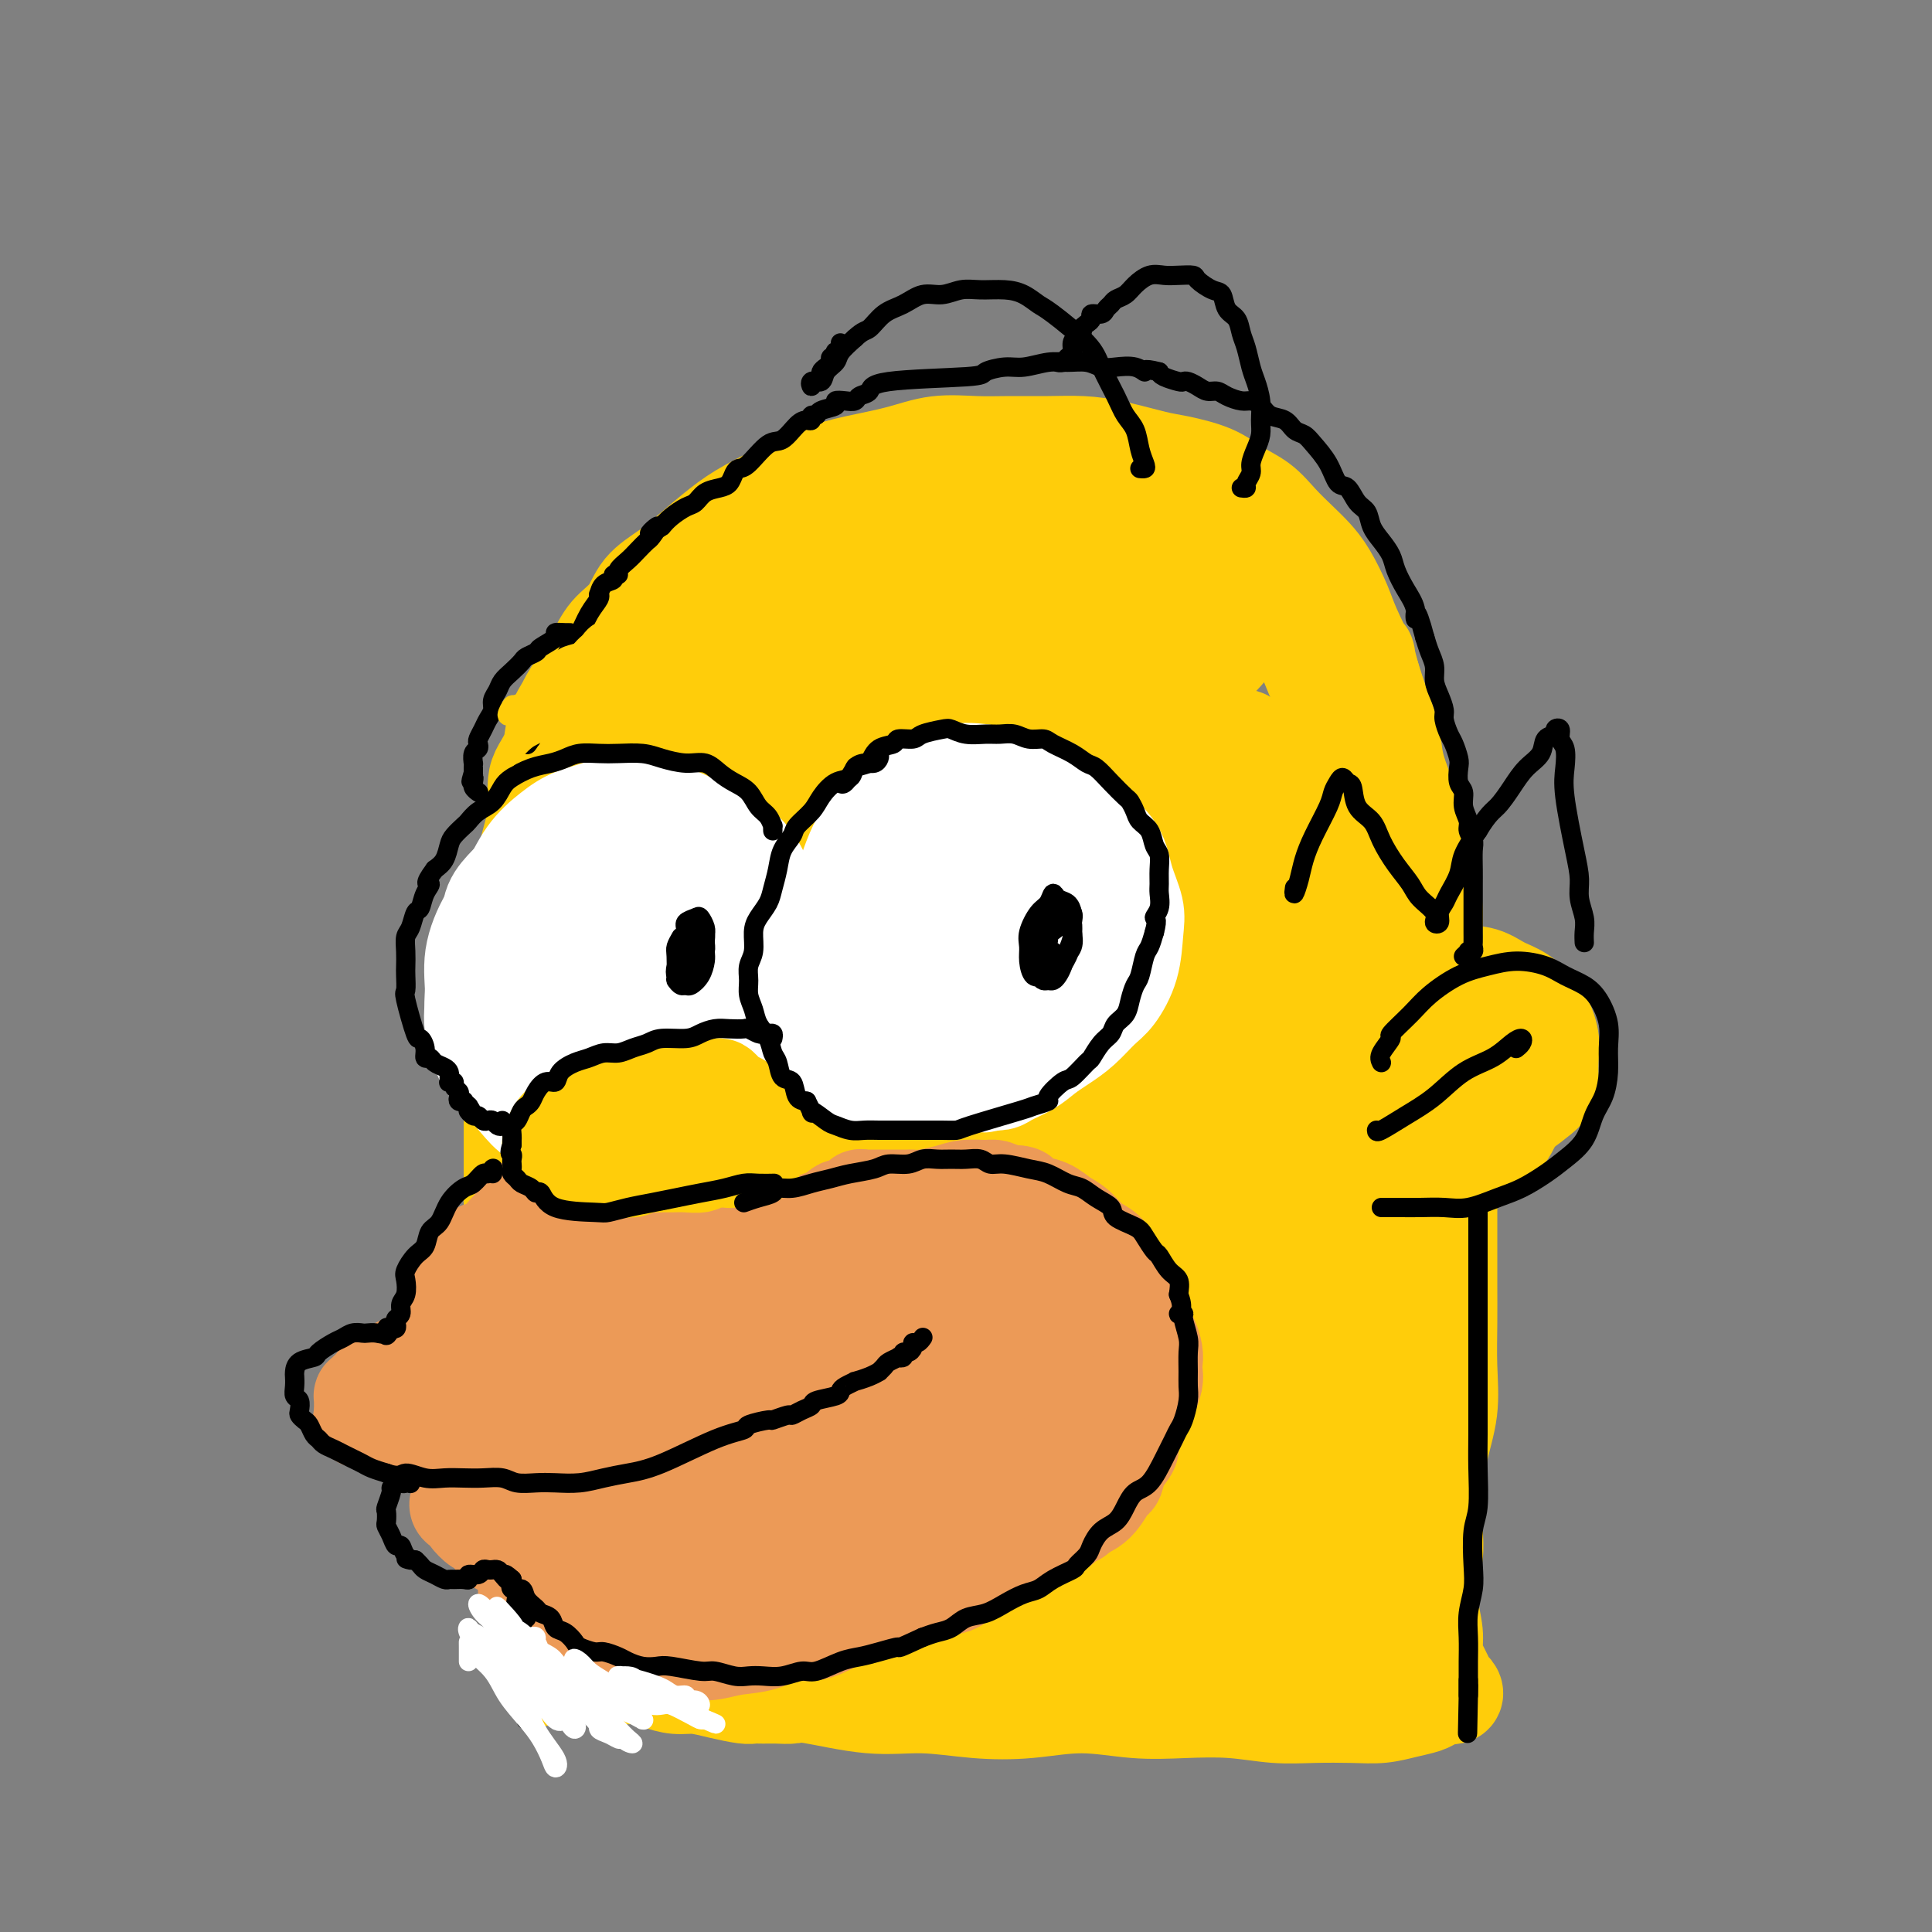 <svg viewBox='0 0 400 400' version='1.1' xmlns='http://www.w3.org/2000/svg' xmlns:xlink='http://www.w3.org/1999/xlink'><rect x="0" y="0" width="400" height="400" fill="#808080" stroke="none"/><g fill='none' stroke='rgb(255,205,10)' stroke-width='20' stroke-linecap='round' stroke-linejoin='round'><path d='M294,329c0.022,-0.100 0.043,-0.199 0,0c-0.043,0.199 -0.151,0.697 0,1c0.151,0.303 0.563,0.411 1,0c0.437,-0.411 0.901,-1.341 1,-2c0.099,-0.659 -0.168,-1.047 0,-2c0.168,-0.953 0.771,-2.471 1,-4c0.229,-1.529 0.086,-3.070 0,-5c-0.086,-1.930 -0.114,-4.250 0,-7c0.114,-2.750 0.370,-5.930 1,-9c0.630,-3.070 1.633,-6.029 2,-9c0.367,-2.971 0.098,-5.955 0,-9c-0.098,-3.045 -0.026,-6.152 0,-9c0.026,-2.848 0.007,-5.438 0,-8c-0.007,-2.562 -0.002,-5.095 0,-8c0.002,-2.905 0.001,-6.183 0,-9c-0.001,-2.817 -0.003,-5.174 0,-8c0.003,-2.826 0.012,-6.120 0,-9c-0.012,-2.880 -0.046,-5.345 0,-8c0.046,-2.655 0.170,-5.499 0,-8c-0.170,-2.501 -0.636,-4.659 -1,-7c-0.364,-2.341 -0.626,-4.867 -1,-7c-0.374,-2.133 -0.859,-3.874 -1,-6c-0.141,-2.126 0.062,-4.636 0,-7c-0.062,-2.364 -0.388,-4.581 -1,-7c-0.612,-2.419 -1.511,-5.041 -2,-7c-0.489,-1.959 -0.568,-3.257 -1,-5c-0.432,-1.743 -1.218,-3.931 -2,-6c-0.782,-2.069 -1.560,-4.018 -2,-6c-0.440,-1.982 -0.542,-3.995 -1,-6c-0.458,-2.005 -1.274,-4.001 -2,-6c-0.726,-1.999 -1.363,-3.999 -2,-6'/><path d='M284,140c-1.923,-7.098 -0.731,-3.845 -1,-4c-0.269,-0.155 -1.999,-3.720 -3,-6c-1.001,-2.280 -1.271,-3.274 -2,-5c-0.729,-1.726 -1.915,-4.184 -3,-6c-1.085,-1.816 -2.068,-2.989 -3,-4c-0.932,-1.011 -1.814,-1.860 -3,-3c-1.186,-1.140 -2.677,-2.572 -4,-4c-1.323,-1.428 -2.478,-2.854 -4,-4c-1.522,-1.146 -3.409,-2.012 -5,-3c-1.591,-0.988 -2.885,-2.097 -5,-3c-2.115,-0.903 -5.052,-1.601 -7,-2c-1.948,-0.399 -2.907,-0.499 -5,-1c-2.093,-0.501 -5.319,-1.402 -8,-2c-2.681,-0.598 -4.816,-0.894 -7,-1c-2.184,-0.106 -4.418,-0.023 -7,0c-2.582,0.023 -5.511,-0.016 -8,0c-2.489,0.016 -4.537,0.087 -7,0c-2.463,-0.087 -5.341,-0.331 -8,0c-2.659,0.331 -5.098,1.235 -8,2c-2.902,0.765 -6.266,1.389 -9,2c-2.734,0.611 -4.839,1.209 -7,2c-2.161,0.791 -4.379,1.776 -7,3c-2.621,1.224 -5.643,2.689 -8,4c-2.357,1.311 -4.047,2.469 -6,4c-1.953,1.531 -4.168,3.437 -6,5c-1.832,1.563 -3.281,2.784 -5,4c-1.719,1.216 -3.709,2.428 -5,4c-1.291,1.572 -1.882,3.504 -3,5c-1.118,1.496 -2.763,2.557 -4,4c-1.237,1.443 -2.068,3.270 -3,5c-0.932,1.730 -1.966,3.365 -3,5'/><path d='M120,141c-2.578,3.895 -2.523,4.134 -3,5c-0.477,0.866 -1.487,2.360 -2,4c-0.513,1.640 -0.529,3.424 -1,5c-0.471,1.576 -1.397,2.942 -2,4c-0.603,1.058 -0.883,1.808 -1,3c-0.117,1.192 -0.073,2.826 0,4c0.073,1.174 0.173,1.888 0,3c-0.173,1.112 -0.620,2.622 -1,4c-0.380,1.378 -0.694,2.623 -1,4c-0.306,1.377 -0.604,2.886 -1,4c-0.396,1.114 -0.891,1.832 -1,3c-0.109,1.168 0.168,2.784 0,4c-0.168,1.216 -0.781,2.030 -1,3c-0.219,0.970 -0.045,2.096 0,3c0.045,0.904 -0.041,1.586 0,3c0.041,1.414 0.207,3.561 0,5c-0.207,1.439 -0.789,2.171 -1,3c-0.211,0.829 -0.053,1.754 0,3c0.053,1.246 0.000,2.813 0,4c-0.000,1.187 0.053,1.994 0,3c-0.053,1.006 -0.210,2.212 0,3c0.210,0.788 0.788,1.160 1,2c0.212,0.840 0.057,2.149 0,3c-0.057,0.851 -0.015,1.243 0,2c0.015,0.757 0.004,1.879 0,3c-0.004,1.121 -0.001,2.240 0,3c0.001,0.760 0.000,1.162 0,2c-0.000,0.838 -0.000,2.111 0,3c0.000,0.889 0.000,1.393 0,2c-0.000,0.607 -0.000,1.316 0,2c0.000,0.684 0.000,1.342 0,2'/><path d='M106,242c0.000,8.652 0.000,4.781 0,4c-0.000,-0.781 -0.001,1.526 0,3c0.001,1.474 0.004,2.113 0,3c-0.004,0.887 -0.015,2.021 0,3c0.015,0.979 0.057,1.802 0,3c-0.057,1.198 -0.212,2.771 0,4c0.212,1.229 0.793,2.114 1,3c0.207,0.886 0.041,1.772 0,3c-0.041,1.228 0.041,2.797 0,4c-0.041,1.203 -0.207,2.041 0,3c0.207,0.959 0.788,2.041 1,3c0.212,0.959 0.057,1.797 0,3c-0.057,1.203 -0.015,2.770 0,4c0.015,1.230 0.003,2.122 0,3c-0.003,0.878 0.003,1.743 0,3c-0.003,1.257 -0.015,2.906 0,4c0.015,1.094 0.055,1.632 0,3c-0.055,1.368 -0.207,3.566 0,5c0.207,1.434 0.774,2.105 1,3c0.226,0.895 0.112,2.014 0,3c-0.112,0.986 -0.222,1.839 0,3c0.222,1.161 0.777,2.629 1,4c0.223,1.371 0.112,2.646 0,4c-0.112,1.354 -0.227,2.788 0,4c0.227,1.212 0.797,2.201 1,3c0.203,0.799 0.041,1.407 0,2c-0.041,0.593 0.041,1.169 0,2c-0.041,0.831 -0.203,1.916 0,3c0.203,1.084 0.772,2.167 1,3c0.228,0.833 0.114,1.417 0,2'/><path d='M112,339c0.864,15.415 0.025,5.454 0,2c-0.025,-3.454 0.763,-0.400 1,1c0.237,1.400 -0.079,1.146 0,1c0.079,-0.146 0.553,-0.183 1,0c0.447,0.183 0.866,0.588 1,1c0.134,0.412 -0.017,0.832 0,1c0.017,0.168 0.202,0.083 1,0c0.798,-0.083 2.208,-0.163 3,0c0.792,0.163 0.967,0.569 2,1c1.033,0.431 2.925,0.885 5,1c2.075,0.115 4.332,-0.110 6,0c1.668,0.110 2.748,0.555 4,1c1.252,0.445 2.678,0.890 4,1c1.322,0.110 2.542,-0.114 4,0c1.458,0.114 3.156,0.566 5,1c1.844,0.434 3.835,0.849 5,1c1.165,0.151 1.505,0.038 2,0c0.495,-0.038 1.146,-0.003 2,0c0.854,0.003 1.910,-0.028 3,0c1.090,0.028 2.212,0.116 3,0c0.788,-0.116 1.242,-0.436 4,0c2.758,0.436 7.822,1.629 12,2c4.178,0.371 7.471,-0.079 11,0c3.529,0.079 7.293,0.687 11,1c3.707,0.313 7.356,0.332 11,0c3.644,-0.332 7.284,-1.013 11,-1c3.716,0.013 7.509,0.722 11,1c3.491,0.278 6.680,0.127 10,0c3.320,-0.127 6.771,-0.229 10,0c3.229,0.229 6.236,0.791 9,1c2.764,0.209 5.286,0.067 8,0c2.714,-0.067 5.619,-0.059 8,0c2.381,0.059 4.237,0.171 6,0c1.763,-0.171 3.431,-0.623 5,-1c1.569,-0.377 3.038,-0.678 4,-1c0.962,-0.322 1.418,-0.663 2,-1c0.582,-0.337 1.291,-0.668 2,-1'/><path d='M299,351c2.180,-0.633 1.131,-0.214 1,0c-0.131,0.214 0.656,0.224 1,0c0.344,-0.224 0.246,-0.681 0,-1c-0.246,-0.319 -0.639,-0.498 -1,-1c-0.361,-0.502 -0.689,-1.326 -1,-2c-0.311,-0.674 -0.605,-1.199 -1,-2c-0.395,-0.801 -0.890,-1.879 -1,-3c-0.110,-1.121 0.166,-2.285 0,-4c-0.166,-1.715 -0.773,-3.981 -1,-6c-0.227,-2.019 -0.075,-3.790 0,-6c0.075,-2.210 0.072,-4.859 0,-6c-0.072,-1.141 -0.211,-0.774 0,-2c0.211,-1.226 0.774,-4.046 1,-6c0.226,-1.954 0.114,-3.043 0,-5c-0.114,-1.957 -0.231,-4.781 0,-7c0.231,-2.219 0.809,-3.833 1,-6c0.191,-2.167 -0.005,-4.888 0,-7c0.005,-2.112 0.211,-3.613 0,-6c-0.211,-2.387 -0.841,-5.658 -1,-8c-0.159,-2.342 0.151,-3.756 0,-6c-0.151,-2.244 -0.762,-5.319 -1,-8c-0.238,-2.681 -0.101,-4.967 0,-7c0.101,-2.033 0.167,-3.813 0,-6c-0.167,-2.187 -0.567,-4.781 -1,-7c-0.433,-2.219 -0.900,-4.064 -1,-6c-0.100,-1.936 0.166,-3.965 0,-6c-0.166,-2.035 -0.766,-4.076 -1,-6c-0.234,-1.924 -0.104,-3.731 0,-6c0.104,-2.269 0.183,-5.000 0,-7c-0.183,-2.000 -0.626,-3.269 -1,-5c-0.374,-1.731 -0.678,-3.923 -1,-6c-0.322,-2.077 -0.661,-4.038 -1,-6'/><path d='M290,191c-1.413,-15.301 -0.944,-8.554 -1,-7c-0.056,1.554 -0.636,-2.084 -1,-5c-0.364,-2.916 -0.512,-5.109 -1,-7c-0.488,-1.891 -1.317,-3.480 -2,-5c-0.683,-1.520 -1.221,-2.972 -2,-5c-0.779,-2.028 -1.800,-4.634 -3,-7c-1.200,-2.366 -2.579,-4.494 -4,-7c-1.421,-2.506 -2.884,-5.390 -4,-8c-1.116,-2.610 -1.886,-4.946 -3,-7c-1.114,-2.054 -2.573,-3.827 -4,-6c-1.427,-2.173 -2.822,-4.746 -5,-7c-2.178,-2.254 -5.138,-4.187 -7,-6c-1.862,-1.813 -2.627,-3.504 -4,-5c-1.373,-1.496 -3.353,-2.795 -5,-4c-1.647,-1.205 -2.961,-2.314 -5,-3c-2.039,-0.686 -4.804,-0.948 -7,-1c-2.196,-0.052 -3.823,0.108 -6,0c-2.177,-0.108 -4.904,-0.482 -7,0c-2.096,0.482 -3.561,1.820 -6,3c-2.439,1.180 -5.851,2.201 -9,4c-3.149,1.799 -6.036,4.375 -9,6c-2.964,1.625 -6.004,2.297 -9,4c-2.996,1.703 -5.947,4.435 -9,7c-3.053,2.565 -6.208,4.961 -9,7c-2.792,2.039 -5.221,3.722 -8,6c-2.779,2.278 -5.909,5.153 -8,7c-2.091,1.847 -3.143,2.666 -4,4c-0.857,1.334 -1.518,3.182 -2,4c-0.482,0.818 -0.784,0.605 0,0c0.784,-0.605 2.652,-1.601 6,-4c3.348,-2.399 8.174,-6.199 13,-10'/><path d='M165,139c5.586,-4.282 10.050,-7.988 15,-12c4.950,-4.012 10.384,-8.332 15,-12c4.616,-3.668 8.413,-6.685 11,-9c2.587,-2.315 3.964,-3.930 5,-5c1.036,-1.070 1.730,-1.596 -1,-1c-2.730,0.596 -8.885,2.315 -13,4c-4.115,1.685 -6.189,3.335 -11,6c-4.811,2.665 -12.358,6.344 -19,10c-6.642,3.656 -12.378,7.289 -18,11c-5.622,3.711 -11.130,7.502 -15,11c-3.870,3.498 -6.101,6.705 -8,9c-1.899,2.295 -3.466,3.679 -4,5c-0.534,1.321 -0.036,2.579 1,3c1.036,0.421 2.608,0.003 5,-1c2.392,-1.003 5.602,-2.592 9,-5c3.398,-2.408 6.984,-5.635 11,-9c4.016,-3.365 8.464,-6.868 12,-10c3.536,-3.132 6.161,-5.894 9,-9c2.839,-3.106 5.893,-6.554 8,-9c2.107,-2.446 3.269,-3.888 4,-5c0.731,-1.112 1.033,-1.895 0,-2c-1.033,-0.105 -3.400,0.469 -6,2c-2.600,1.531 -5.434,4.021 -9,7c-3.566,2.979 -7.863,6.448 -13,11c-5.137,4.552 -11.112,10.187 -16,16c-4.888,5.813 -8.687,11.803 -12,17c-3.313,5.197 -6.139,9.600 -8,14c-1.861,4.400 -2.757,8.798 -3,12c-0.243,3.202 0.165,5.208 1,7c0.835,1.792 2.096,3.369 4,4c1.904,0.631 4.452,0.315 7,0'/><path d='M126,199c2.442,-0.795 5.046,-2.782 9,-6c3.954,-3.218 9.256,-7.669 15,-13c5.744,-5.331 11.928,-11.544 18,-18c6.072,-6.456 12.030,-13.156 18,-19c5.970,-5.844 11.950,-10.832 17,-15c5.050,-4.168 9.170,-7.515 12,-10c2.830,-2.485 4.370,-4.108 5,-5c0.630,-0.892 0.350,-1.052 -2,0c-2.350,1.052 -6.769,3.315 -11,6c-4.231,2.685 -8.273,5.791 -16,12c-7.727,6.209 -19.140,15.522 -27,22c-7.860,6.478 -12.167,10.123 -18,16c-5.833,5.877 -13.193,13.986 -18,20c-4.807,6.014 -7.062,9.933 -9,13c-1.938,3.067 -3.558,5.281 -4,7c-0.442,1.719 0.295,2.944 2,3c1.705,0.056 4.377,-1.058 8,-3c3.623,-1.942 8.197,-4.714 14,-9c5.803,-4.286 12.837,-10.087 20,-16c7.163,-5.913 14.457,-11.940 23,-19c8.543,-7.060 18.336,-15.154 24,-20c5.664,-4.846 7.200,-6.444 10,-9c2.800,-2.556 6.866,-6.069 9,-8c2.134,-1.931 2.338,-2.281 3,-3c0.662,-0.719 1.782,-1.807 3,-3c1.218,-1.193 2.535,-2.492 4,-4c1.465,-1.508 3.077,-3.226 4,-4c0.923,-0.774 1.157,-0.605 1,-1c-0.157,-0.395 -0.703,-1.354 -1,-2c-0.297,-0.646 -0.344,-0.978 -3,0c-2.656,0.978 -7.920,3.266 -12,5c-4.080,1.734 -6.976,2.913 -9,4c-2.024,1.087 -3.174,2.083 -5,3c-1.826,0.917 -4.326,1.754 -6,3c-1.674,1.246 -2.520,2.900 -4,4c-1.480,1.100 -3.592,1.645 -6,3c-2.408,1.355 -5.112,3.519 -7,5c-1.888,1.481 -2.959,2.279 -5,4c-2.041,1.721 -5.051,4.364 -7,6c-1.949,1.636 -2.836,2.264 -6,5c-3.164,2.736 -8.605,7.578 -12,11c-3.395,3.422 -4.745,5.422 -6,7c-1.255,1.578 -2.415,2.732 -5,6c-2.585,3.268 -6.596,8.648 -9,12c-2.404,3.352 -3.202,4.676 -4,6'/><path d='M133,195c-4.473,5.599 -3.655,4.098 -4,5c-0.345,0.902 -1.853,4.209 -3,6c-1.147,1.791 -1.933,2.068 -3,4c-1.067,1.932 -2.415,5.520 -4,9c-1.585,3.480 -3.405,6.852 -4,9c-0.595,2.148 0.036,3.070 0,4c-0.036,0.930 -0.741,1.866 -1,3c-0.259,1.134 -0.074,2.467 0,3c0.074,0.533 0.037,0.267 0,0'/><path d='M115,248c0.558,0.837 1.117,1.675 2,2c0.883,0.325 2.091,0.139 3,0c0.909,-0.139 1.520,-0.231 4,-2c2.480,-1.769 6.830,-5.214 9,-7c2.170,-1.786 2.162,-1.913 3,-3c0.838,-1.087 2.522,-3.132 4,-5c1.478,-1.868 2.748,-3.557 4,-5c1.252,-1.443 2.484,-2.640 4,-4c1.516,-1.360 3.316,-2.884 5,-5c1.684,-2.116 3.252,-4.825 5,-7c1.748,-2.175 3.675,-3.817 10,-11c6.325,-7.183 17.049,-19.909 26,-30c8.951,-10.091 16.128,-17.549 23,-24c6.872,-6.451 13.439,-11.895 18,-16c4.561,-4.105 7.117,-6.872 9,-9c1.883,-2.128 3.093,-3.616 3,-4c-0.093,-0.384 -1.490,0.337 -5,3c-3.510,2.663 -9.135,7.267 -16,13c-6.865,5.733 -14.971,12.593 -24,21c-9.029,8.407 -18.980,18.360 -29,30c-10.020,11.640 -20.110,24.968 -29,37c-8.890,12.032 -16.579,22.768 -22,32c-5.421,9.232 -8.575,16.961 -11,23c-2.425,6.039 -4.120,10.388 -5,13c-0.880,2.612 -0.945,3.487 0,4c0.945,0.513 2.900,0.664 6,-2c3.100,-2.664 7.345,-8.142 13,-15c5.655,-6.858 12.719,-15.094 20,-24c7.281,-8.906 14.780,-18.481 23,-29c8.220,-10.519 17.160,-21.980 25,-31c7.840,-9.020 14.581,-15.597 21,-22c6.419,-6.403 12.517,-12.630 17,-17c4.483,-4.370 7.350,-6.881 9,-9c1.650,-2.119 2.083,-3.844 2,-5c-0.083,-1.156 -0.682,-1.743 -2,-2c-1.318,-0.257 -3.355,-0.185 -6,1c-2.645,1.185 -5.899,3.481 -11,8c-5.101,4.519 -12.051,11.259 -19,18'/><path d='M204,165c-9.103,8.764 -16.859,17.675 -25,27c-8.141,9.325 -16.666,19.063 -24,29c-7.334,9.937 -13.477,20.075 -18,29c-4.523,8.925 -7.427,16.639 -10,24c-2.573,7.361 -4.817,14.368 -6,20c-1.183,5.632 -1.306,9.889 -1,13c0.306,3.111 1.039,5.074 2,6c0.961,0.926 2.148,0.813 4,0c1.852,-0.813 4.369,-2.327 7,-6c2.631,-3.673 5.375,-9.507 9,-18c3.625,-8.493 8.132,-19.647 14,-31c5.868,-11.353 13.098,-22.907 21,-35c7.902,-12.093 16.476,-24.726 25,-35c8.524,-10.274 17.000,-18.190 24,-25c7.000,-6.810 12.526,-12.513 17,-17c4.474,-4.487 7.897,-7.759 10,-10c2.103,-2.241 2.888,-3.450 2,-3c-0.888,0.450 -3.448,2.560 -8,6c-4.552,3.440 -11.097,8.210 -18,15c-6.903,6.790 -14.164,15.602 -23,26c-8.836,10.398 -19.245,22.383 -29,35c-9.755,12.617 -18.854,25.865 -26,38c-7.146,12.135 -12.338,23.156 -16,32c-3.662,8.844 -5.795,15.512 -7,22c-1.205,6.488 -1.483,12.795 -2,17c-0.517,4.205 -1.272,6.309 -1,8c0.272,1.691 1.573,2.970 3,2c1.427,-0.970 2.980,-4.188 6,-9c3.020,-4.812 7.505,-11.219 13,-20c5.495,-8.781 11.998,-19.938 18,-29c6.002,-9.062 11.501,-16.031 17,-23'/><path d='M182,253c13.691,-19.224 20.917,-26.784 28,-35c7.083,-8.216 14.021,-17.089 20,-25c5.979,-7.911 10.999,-14.859 15,-20c4.001,-5.141 6.982,-8.475 9,-11c2.018,-2.525 3.073,-4.240 3,-5c-0.073,-0.760 -1.273,-0.565 -4,1c-2.727,1.565 -6.981,4.498 -13,9c-6.019,4.502 -13.803,10.571 -22,19c-8.197,8.429 -16.805,19.218 -25,30c-8.195,10.782 -15.975,21.557 -23,33c-7.025,11.443 -13.295,23.554 -18,34c-4.705,10.446 -7.847,19.227 -10,26c-2.153,6.773 -3.319,11.538 -4,15c-0.681,3.462 -0.876,5.623 0,7c0.876,1.377 2.824,1.971 5,1c2.176,-0.971 4.579,-3.507 8,-8c3.421,-4.493 7.859,-10.943 13,-20c5.141,-9.057 10.985,-20.722 17,-32c6.015,-11.278 12.199,-22.168 19,-33c6.801,-10.832 14.217,-21.607 21,-31c6.783,-9.393 12.934,-17.403 18,-24c5.066,-6.597 9.049,-11.781 12,-16c2.951,-4.219 4.870,-7.472 6,-10c1.130,-2.528 1.471,-4.329 1,-5c-0.471,-0.671 -1.753,-0.212 -4,2c-2.247,2.212 -5.458,6.175 -10,12c-4.542,5.825 -10.413,13.510 -17,23c-6.587,9.490 -13.889,20.786 -21,33c-7.111,12.214 -14.032,25.347 -20,38c-5.968,12.653 -10.984,24.827 -16,37'/><path d='M170,298c-5.796,12.338 -2.285,5.682 -2,7c0.285,1.318 -2.657,10.610 -4,15c-1.343,4.390 -1.086,3.877 -1,4c0.086,0.123 0.002,0.881 0,2c-0.002,1.119 0.079,2.598 0,3c-0.079,0.402 -0.317,-0.273 0,0c0.317,0.273 1.190,1.494 2,2c0.810,0.506 1.558,0.298 2,0c0.442,-0.298 0.577,-0.687 1,-1c0.423,-0.313 1.134,-0.552 2,-1c0.866,-0.448 1.889,-1.107 3,-2c1.111,-0.893 2.312,-2.019 4,-4c1.688,-1.981 3.862,-4.815 4,-5c0.138,-0.185 -1.761,2.281 3,-5c4.761,-7.281 16.181,-24.309 24,-37c7.819,-12.691 12.036,-21.043 17,-30c4.964,-8.957 10.677,-18.517 16,-27c5.323,-8.483 10.258,-15.890 14,-21c3.742,-5.110 6.292,-7.925 8,-10c1.708,-2.075 2.575,-3.410 2,-4c-0.575,-0.590 -2.591,-0.434 -6,2c-3.409,2.434 -8.210,7.148 -14,13c-5.790,5.852 -12.567,12.843 -20,22c-7.433,9.157 -15.521,20.481 -23,31c-7.479,10.519 -14.348,20.232 -20,30c-5.652,9.768 -10.086,19.591 -13,27c-2.914,7.409 -4.306,12.405 -5,16c-0.694,3.595 -0.688,5.789 0,7c0.688,1.211 2.060,1.439 4,1c1.940,-0.439 4.450,-1.544 7,-3c2.550,-1.456 5.142,-3.262 8,-7c2.858,-3.738 5.983,-9.409 10,-16c4.017,-6.591 8.928,-14.102 14,-22c5.072,-7.898 10.307,-16.183 16,-24c5.693,-7.817 11.846,-15.166 17,-22c5.154,-6.834 9.309,-13.151 13,-18c3.691,-4.849 6.917,-8.229 9,-11c2.083,-2.771 3.024,-4.935 2,-4c-1.024,0.935 -4.012,4.967 -7,9'/><path d='M257,215c-3.132,4.234 -7.463,10.319 -13,18c-5.537,7.681 -12.282,16.960 -19,26c-6.718,9.040 -13.409,17.843 -19,26c-5.591,8.157 -10.081,15.667 -14,22c-3.919,6.333 -7.268,11.488 -10,16c-2.732,4.512 -4.849,8.382 -7,11c-2.151,2.618 -4.336,3.983 -6,5c-1.664,1.017 -2.807,1.684 -4,2c-1.193,0.316 -2.438,0.281 -4,-1c-1.562,-1.281 -3.442,-3.806 -5,-6c-1.558,-2.194 -2.794,-4.056 -6,-5c-3.206,-0.944 -8.382,-0.969 -11,0c-2.618,0.969 -2.678,2.931 -3,5c-0.322,2.069 -0.905,4.245 -1,6c-0.095,1.755 0.298,3.090 2,4c1.702,0.910 4.714,1.394 9,1c4.286,-0.394 9.846,-1.667 16,-3c6.154,-1.333 12.903,-2.725 20,-5c7.097,-2.275 14.543,-5.434 22,-8c7.457,-2.566 14.927,-4.541 21,-6c6.073,-1.459 10.750,-2.402 15,-3c4.250,-0.598 8.073,-0.851 11,-1c2.927,-0.149 4.959,-0.194 6,0c1.041,0.194 1.091,0.626 1,1c-0.091,0.374 -0.323,0.692 -1,1c-0.677,0.308 -1.800,0.608 -3,0c-1.200,-0.608 -2.477,-2.125 -4,-4c-1.523,-1.875 -3.292,-4.107 -5,-8c-1.708,-3.893 -3.354,-9.446 -5,-15'/><path d='M240,294c-3.051,-7.266 -3.679,-11.930 -5,-18c-1.321,-6.070 -3.334,-13.545 -4,-20c-0.666,-6.455 0.016,-11.889 1,-18c0.984,-6.111 2.270,-12.898 4,-19c1.730,-6.102 3.904,-11.520 6,-16c2.096,-4.480 4.115,-8.021 6,-11c1.885,-2.979 3.635,-5.397 5,-7c1.365,-1.603 2.346,-2.390 2,0c-0.346,2.390 -2.019,7.957 -5,15c-2.981,7.043 -7.270,15.562 -12,25c-4.730,9.438 -9.899,19.794 -15,31c-5.101,11.206 -10.132,23.263 -14,33c-3.868,9.737 -6.572,17.153 -8,23c-1.428,5.847 -1.580,10.123 -1,13c0.580,2.877 1.894,4.353 4,4c2.106,-0.353 5.005,-2.536 8,-8c2.995,-5.464 6.085,-14.211 10,-23c3.915,-8.789 8.654,-17.621 13,-28c4.346,-10.379 8.300,-22.305 13,-34c4.700,-11.695 10.147,-23.158 15,-32c4.853,-8.842 9.111,-15.062 12,-20c2.889,-4.938 4.408,-8.592 5,-12c0.592,-3.408 0.256,-6.568 0,-9c-0.256,-2.432 -0.434,-4.135 -2,-5c-1.566,-0.865 -4.521,-0.894 -7,0c-2.479,0.894 -4.484,2.709 -7,6c-2.516,3.291 -5.544,8.059 -8,14c-2.456,5.941 -4.339,13.056 -6,21c-1.661,7.944 -3.101,16.716 -4,26c-0.899,9.284 -1.257,19.081 -2,29c-0.743,9.919 -1.872,19.959 -3,30'/><path d='M241,284c-1.092,13.338 -1.321,17.183 -1,22c0.321,4.817 1.191,10.606 2,14c0.809,3.394 1.558,4.395 2,5c0.442,0.605 0.577,0.816 1,-1c0.423,-1.816 1.134,-5.658 2,-11c0.866,-5.342 1.887,-12.184 3,-20c1.113,-7.816 2.318,-16.605 4,-27c1.682,-10.395 3.841,-22.395 6,-33c2.159,-10.605 4.317,-19.816 6,-27c1.683,-7.184 2.890,-12.342 4,-17c1.110,-4.658 2.123,-8.815 3,-13c0.877,-4.185 1.617,-8.396 2,-9c0.383,-0.604 0.410,2.400 0,7c-0.410,4.600 -1.256,10.795 -2,18c-0.744,7.205 -1.387,15.421 -2,24c-0.613,8.579 -1.197,17.522 -1,26c0.197,8.478 1.177,16.492 2,24c0.823,7.508 1.491,14.510 2,21c0.509,6.490 0.858,12.470 1,17c0.142,4.530 0.075,7.611 0,10c-0.075,2.389 -0.159,4.085 0,4c0.159,-0.085 0.562,-1.950 0,-6c-0.562,-4.050 -2.090,-10.283 -3,-17c-0.910,-6.717 -1.203,-13.917 -1,-22c0.203,-8.083 0.902,-17.048 2,-25c1.098,-7.952 2.595,-14.890 4,-20c1.405,-5.110 2.717,-8.390 4,-11c1.283,-2.610 2.538,-4.549 3,-6c0.462,-1.451 0.132,-2.415 0,-1c-0.132,1.415 -0.066,5.207 0,9'/><path d='M284,219c-0.036,4.254 -0.126,10.890 0,18c0.126,7.110 0.468,14.696 1,22c0.532,7.304 1.253,14.328 2,21c0.747,6.672 1.522,12.993 2,18c0.478,5.007 0.661,8.699 1,12c0.339,3.301 0.834,6.212 1,8c0.166,1.788 0.004,2.452 0,3c-0.004,0.548 0.151,0.981 0,1c-0.151,0.019 -0.609,-0.376 -1,0c-0.391,0.376 -0.715,1.524 -1,2c-0.285,0.476 -0.531,0.279 -1,1c-0.469,0.721 -1.160,2.361 -2,4c-0.840,1.639 -1.829,3.277 -3,5c-1.171,1.723 -2.523,3.529 -4,5c-1.477,1.471 -3.079,2.606 -5,3c-1.921,0.394 -4.162,0.047 -7,0c-2.838,-0.047 -6.273,0.207 -10,0c-3.727,-0.207 -7.746,-0.874 -13,-2c-5.254,-1.126 -11.743,-2.711 -17,-4c-5.257,-1.289 -9.283,-2.283 -13,-2c-3.717,0.283 -7.124,1.843 -10,3c-2.876,1.157 -5.220,1.912 -7,3c-1.780,1.088 -2.994,2.511 -4,3c-1.006,0.489 -1.803,0.045 -1,0c0.803,-0.045 3.205,0.309 6,1c2.795,0.691 5.984,1.720 10,2c4.016,0.280 8.861,-0.190 14,-1c5.139,-0.810 10.573,-1.959 16,-3c5.427,-1.041 10.846,-1.972 16,-3c5.154,-1.028 10.044,-2.151 14,-3c3.956,-0.849 6.978,-1.425 10,-2'/><path d='M278,334c9.688,-1.814 5.907,-0.848 5,0c-0.907,0.848 1.061,1.579 1,2c-0.061,0.421 -2.150,0.531 -4,1c-1.850,0.469 -3.461,1.296 -6,1c-2.539,-0.296 -6.004,-1.715 -10,-3c-3.996,-1.285 -8.521,-2.437 -13,-4c-4.479,-1.563 -8.911,-3.538 -13,-5c-4.089,-1.462 -7.835,-2.410 -10,-3c-2.165,-0.590 -2.750,-0.823 -3,-1c-0.250,-0.177 -0.166,-0.300 1,-1c1.166,-0.700 3.415,-1.979 6,-3c2.585,-1.021 5.507,-1.785 9,-3c3.493,-1.215 7.557,-2.881 11,-4c3.443,-1.119 6.266,-1.693 10,-5c3.734,-3.307 8.378,-9.349 10,-13c1.622,-3.651 0.221,-4.911 -1,-7c-1.221,-2.089 -2.264,-5.007 -3,-7c-0.736,-1.993 -1.165,-3.062 -2,-3c-0.835,0.062 -2.074,1.255 -3,3c-0.926,1.745 -1.538,4.041 -2,8c-0.462,3.959 -0.772,9.582 -1,15c-0.228,5.418 -0.373,10.631 0,15c0.373,4.369 1.263,7.895 2,10c0.737,2.105 1.320,2.789 2,3c0.680,0.211 1.458,-0.052 2,-1c0.542,-0.948 0.850,-2.580 1,-6c0.150,-3.420 0.143,-8.628 -1,-14c-1.143,-5.372 -3.423,-10.908 -5,-15c-1.577,-4.092 -2.451,-6.741 -4,-8c-1.549,-1.259 -3.775,-1.130 -6,-1'/><path d='M251,285c-2.619,0.690 -6.167,2.917 -8,4c-1.833,1.083 -1.952,1.024 -2,1c-0.048,-0.024 -0.024,-0.012 0,0'/><path d='M136,211c0.031,-0.444 0.062,-0.888 0,-1c-0.062,-0.112 -0.218,0.107 0,0c0.218,-0.107 0.811,-0.540 1,-1c0.189,-0.460 -0.026,-0.948 0,-1c0.026,-0.052 0.292,0.331 0,1c-0.292,0.669 -1.143,1.622 -2,4c-0.857,2.378 -1.719,6.180 -2,11c-0.281,4.820 0.020,10.657 0,16c-0.020,5.343 -0.359,10.191 0,14c0.359,3.809 1.417,6.577 2,8c0.583,1.423 0.691,1.500 1,1c0.309,-0.500 0.820,-1.578 1,-4c0.180,-2.422 0.027,-6.187 0,-10c-0.027,-3.813 0.070,-7.675 0,-13c-0.070,-5.325 -0.307,-12.112 0,-17c0.307,-4.888 1.157,-7.875 2,-10c0.843,-2.125 1.679,-3.386 2,-2c0.321,1.386 0.128,5.419 -1,10c-1.128,4.581 -3.192,9.711 -5,15c-1.808,5.289 -3.361,10.737 -5,15c-1.639,4.263 -3.364,7.340 -4,9c-0.636,1.660 -0.182,1.903 0,2c0.182,0.097 0.091,0.049 0,0'/><path d='M300,228c-1.268,0.870 -2.535,1.739 -3,3c-0.465,1.261 -0.126,2.913 0,4c0.126,1.087 0.041,1.608 0,2c-0.041,0.392 -0.038,0.653 0,1c0.038,0.347 0.110,0.779 1,1c0.890,0.221 2.598,0.230 4,0c1.402,-0.230 2.499,-0.698 4,-2c1.501,-1.302 3.407,-3.436 5,-5c1.593,-1.564 2.872,-2.558 4,-4c1.128,-1.442 2.105,-3.334 3,-5c0.895,-1.666 1.709,-3.107 2,-4c0.291,-0.893 0.059,-1.238 0,-2c-0.059,-0.762 0.054,-1.942 0,-3c-0.054,-1.058 -0.275,-1.996 -1,-3c-0.725,-1.004 -1.955,-2.076 -3,-3c-1.045,-0.924 -1.907,-1.700 -3,-2c-1.093,-0.300 -2.419,-0.125 -4,0c-1.581,0.125 -3.418,0.200 -5,0c-1.582,-0.200 -2.908,-0.676 -4,0c-1.092,0.676 -1.951,2.503 -3,4c-1.049,1.497 -2.290,2.662 -3,4c-0.710,1.338 -0.890,2.849 -1,4c-0.110,1.151 -0.151,1.944 0,3c0.151,1.056 0.493,2.376 1,4c0.507,1.624 1.177,3.553 2,5c0.823,1.447 1.798,2.411 3,3c1.202,0.589 2.632,0.804 4,1c1.368,0.196 2.676,0.372 4,0c1.324,-0.372 2.664,-1.292 4,-2c1.336,-0.708 2.667,-1.202 4,-2c1.333,-0.798 2.666,-1.899 4,-3'/><path d='M319,227c2.314,-1.794 2.101,-2.778 2,-4c-0.101,-1.222 -0.088,-2.683 0,-4c0.088,-1.317 0.251,-2.489 0,-4c-0.251,-1.511 -0.916,-3.359 -2,-5c-1.084,-1.641 -2.588,-3.074 -4,-4c-1.412,-0.926 -2.734,-1.345 -4,-2c-1.266,-0.655 -2.478,-1.547 -4,-2c-1.522,-0.453 -3.354,-0.466 -5,0c-1.646,0.466 -3.107,1.411 -4,2c-0.893,0.589 -1.219,0.821 -2,2c-0.781,1.179 -2.018,3.305 -3,5c-0.982,1.695 -1.710,2.959 -2,6c-0.290,3.041 -0.141,7.859 0,11c0.141,3.141 0.276,4.606 1,6c0.724,1.394 2.038,2.717 3,4c0.962,1.283 1.571,2.526 3,3c1.429,0.474 3.678,0.179 5,0c1.322,-0.179 1.717,-0.242 3,-1c1.283,-0.758 3.453,-2.212 5,-4c1.547,-1.788 2.472,-3.911 3,-6c0.528,-2.089 0.660,-4.143 1,-6c0.340,-1.857 0.890,-3.515 1,-5c0.110,-1.485 -0.218,-2.795 -1,-4c-0.782,-1.205 -2.016,-2.303 -3,-3c-0.984,-0.697 -1.717,-0.993 -3,-1c-1.283,-0.007 -3.117,0.277 -5,1c-1.883,0.723 -3.815,1.887 -5,3c-1.185,1.113 -1.624,2.175 -2,3c-0.376,0.825 -0.688,1.412 -1,2'/><path d='M296,220c-1.244,1.467 -0.356,1.133 0,1c0.356,-0.133 0.178,-0.067 0,0'/></g>
<g fill='none' stroke='rgb(255,255,255)' stroke-width='20' stroke-linecap='round' stroke-linejoin='round'><path d='M117,176c-1.445,0.011 -2.889,0.022 -4,0c-1.111,-0.022 -1.888,-0.075 -2,0c-0.112,0.075 0.441,0.280 0,1c-0.441,0.720 -1.876,1.957 -3,3c-1.124,1.043 -1.937,1.892 -3,3c-1.063,1.108 -2.377,2.475 -3,4c-0.623,1.525 -0.557,3.208 -1,5c-0.443,1.792 -1.396,3.694 -2,6c-0.604,2.306 -0.858,5.016 -1,7c-0.142,1.984 -0.170,3.243 0,5c0.170,1.757 0.538,4.012 1,6c0.462,1.988 1.017,3.711 2,5c0.983,1.289 2.393,2.146 4,3c1.607,0.854 3.410,1.705 5,2c1.590,0.295 2.967,0.032 5,0c2.033,-0.032 4.723,0.165 7,0c2.277,-0.165 4.141,-0.693 6,-1c1.859,-0.307 3.712,-0.392 6,-1c2.288,-0.608 5.011,-1.739 7,-3c1.989,-1.261 3.244,-2.653 5,-4c1.756,-1.347 4.013,-2.649 6,-4c1.987,-1.351 3.703,-2.750 5,-4c1.297,-1.250 2.174,-2.349 3,-4c0.826,-1.651 1.600,-3.852 2,-6c0.400,-2.148 0.426,-4.241 0,-6c-0.426,-1.759 -1.304,-3.184 -2,-5c-0.696,-1.816 -1.209,-4.024 -2,-6c-0.791,-1.976 -1.858,-3.720 -3,-5c-1.142,-1.280 -2.358,-2.096 -4,-3c-1.642,-0.904 -3.711,-1.897 -6,-3c-2.289,-1.103 -4.797,-2.315 -7,-3c-2.203,-0.685 -4.102,-0.842 -6,-1'/><path d='M132,167c-4.843,-1.635 -5.449,-0.721 -7,0c-1.551,0.721 -4.046,1.249 -6,2c-1.954,0.751 -3.369,1.724 -5,3c-1.631,1.276 -3.480,2.856 -5,5c-1.520,2.144 -2.711,4.851 -4,7c-1.289,2.149 -2.676,3.740 -4,6c-1.324,2.260 -2.585,5.191 -3,8c-0.415,2.809 0.017,5.497 0,8c-0.017,2.503 -0.482,4.821 0,7c0.482,2.179 1.912,4.220 3,6c1.088,1.780 1.835,3.299 3,5c1.165,1.701 2.749,3.585 4,5c1.251,1.415 2.171,2.361 4,3c1.829,0.639 4.567,0.970 7,1c2.433,0.030 4.559,-0.241 7,-1c2.441,-0.759 5.195,-2.008 8,-3c2.805,-0.992 5.659,-1.729 8,-3c2.341,-1.271 4.168,-3.075 6,-5c1.832,-1.925 3.669,-3.971 5,-6c1.331,-2.029 2.156,-4.042 3,-6c0.844,-1.958 1.708,-3.863 2,-6c0.292,-2.137 0.014,-4.507 0,-7c-0.014,-2.493 0.237,-5.108 0,-7c-0.237,-1.892 -0.963,-3.061 -2,-5c-1.037,-1.939 -2.384,-4.649 -3,-6c-0.616,-1.351 -0.500,-1.343 -1,-2c-0.500,-0.657 -1.614,-1.980 -3,-3c-1.386,-1.020 -3.043,-1.737 -5,-2c-1.957,-0.263 -4.215,-0.070 -7,0c-2.785,0.070 -6.096,0.019 -9,1c-2.904,0.981 -5.401,2.995 -8,5c-2.599,2.005 -5.299,4.003 -8,6'/><path d='M112,183c-3.714,2.912 -4.999,4.692 -6,6c-1.001,1.308 -1.718,2.142 -2,4c-0.282,1.858 -0.130,4.738 0,7c0.130,2.262 0.236,3.904 1,6c0.764,2.096 2.185,4.645 4,7c1.815,2.355 4.024,4.515 6,6c1.976,1.485 3.718,2.293 6,3c2.282,0.707 5.105,1.312 8,1c2.895,-0.312 5.861,-1.541 8,-3c2.139,-1.459 3.451,-3.147 5,-5c1.549,-1.853 3.336,-3.869 5,-6c1.664,-2.131 3.206,-4.376 4,-7c0.794,-2.624 0.840,-5.628 0,-8c-0.840,-2.372 -2.566,-4.111 -4,-6c-1.434,-1.889 -2.576,-3.928 -4,-5c-1.424,-1.072 -3.132,-1.176 -5,-1c-1.868,0.176 -3.897,0.634 -6,2c-2.103,1.366 -4.280,3.642 -6,6c-1.720,2.358 -2.983,4.798 -4,7c-1.017,2.202 -1.789,4.165 -2,6c-0.211,1.835 0.138,3.540 1,5c0.862,1.460 2.238,2.673 4,3c1.762,0.327 3.911,-0.234 6,-1c2.089,-0.766 4.120,-1.739 6,-3c1.880,-1.261 3.611,-2.810 5,-5c1.389,-2.190 2.437,-5.020 3,-7c0.563,-1.980 0.642,-3.110 0,-4c-0.642,-0.890 -2.006,-1.540 -3,-2c-0.994,-0.460 -1.617,-0.732 -3,-1c-1.383,-0.268 -3.526,-0.534 -6,0c-2.474,0.534 -5.278,1.867 -7,3c-1.722,1.133 -2.361,2.067 -3,3'/><path d='M123,194c-2.110,2.599 -2.385,6.095 -3,8c-0.615,1.905 -1.571,2.217 -2,3c-0.429,0.783 -0.330,2.035 0,3c0.330,0.965 0.889,1.642 2,2c1.111,0.358 2.772,0.397 5,0c2.228,-0.397 5.024,-1.231 7,-2c1.976,-0.769 3.132,-1.474 4,-2c0.868,-0.526 1.449,-0.873 2,-1c0.551,-0.127 1.071,-0.034 1,0c-0.071,0.034 -0.735,0.010 -1,0c-0.265,-0.010 -0.133,-0.005 0,0'/><path d='M208,165c-0.618,-1.269 -1.235,-2.539 -2,-3c-0.765,-0.461 -1.677,-0.115 -2,0c-0.323,0.115 -0.055,-0.001 0,0c0.055,0.001 -0.102,0.119 -1,0c-0.898,-0.119 -2.537,-0.473 -4,0c-1.463,0.473 -2.751,1.775 -5,3c-2.249,1.225 -5.458,2.373 -8,4c-2.542,1.627 -4.416,3.732 -6,6c-1.584,2.268 -2.876,4.699 -4,7c-1.124,2.301 -2.078,4.470 -3,7c-0.922,2.530 -1.810,5.419 -2,8c-0.190,2.581 0.318,4.855 1,7c0.682,2.145 1.538,4.162 3,6c1.462,1.838 3.531,3.498 5,5c1.469,1.502 2.339,2.847 4,4c1.661,1.153 4.114,2.113 6,3c1.886,0.887 3.205,1.703 5,2c1.795,0.297 4.065,0.077 5,0c0.935,-0.077 0.536,-0.012 1,0c0.464,0.012 1.791,-0.028 3,0c1.209,0.028 2.301,0.126 3,0c0.699,-0.126 1.004,-0.474 2,-1c0.996,-0.526 2.684,-1.228 4,-2c1.316,-0.772 2.262,-1.614 4,-3c1.738,-1.386 4.270,-3.317 6,-5c1.730,-1.683 2.660,-3.117 4,-5c1.340,-1.883 3.091,-4.216 4,-6c0.909,-1.784 0.978,-3.019 1,-5c0.022,-1.981 -0.001,-4.706 0,-7c0.001,-2.294 0.028,-4.155 0,-6c-0.028,-1.845 -0.111,-3.674 -1,-6c-0.889,-2.326 -2.583,-5.148 -4,-7c-1.417,-1.852 -2.555,-2.734 -4,-4c-1.445,-1.266 -3.197,-2.918 -5,-4c-1.803,-1.082 -3.658,-1.595 -6,-2c-2.342,-0.405 -5.171,-0.703 -8,-1'/><path d='M204,160c-3.401,-0.525 -4.905,-0.338 -7,0c-2.095,0.338 -4.781,0.828 -7,2c-2.219,1.172 -3.971,3.028 -6,5c-2.029,1.972 -4.335,4.062 -6,7c-1.665,2.938 -2.689,6.725 -4,10c-1.311,3.275 -2.908,6.039 -4,9c-1.092,2.961 -1.678,6.118 -2,9c-0.322,2.882 -0.382,5.490 0,8c0.382,2.510 1.204,4.922 2,7c0.796,2.078 1.565,3.822 3,5c1.435,1.178 3.534,1.788 6,2c2.466,0.212 5.297,0.025 8,0c2.703,-0.025 5.277,0.113 8,0c2.723,-0.113 5.597,-0.478 8,-1c2.403,-0.522 4.337,-1.203 6,-2c1.663,-0.797 3.056,-1.710 4,-2c0.944,-0.290 1.439,0.042 2,0c0.561,-0.042 1.188,-0.459 2,-1c0.812,-0.541 1.807,-1.205 3,-2c1.193,-0.795 2.582,-1.720 4,-3c1.418,-1.280 2.865,-2.914 4,-4c1.135,-1.086 1.958,-1.626 3,-3c1.042,-1.374 2.304,-3.584 3,-6c0.696,-2.416 0.826,-5.038 1,-7c0.174,-1.962 0.391,-3.264 0,-5c-0.391,-1.736 -1.389,-3.905 -2,-6c-0.611,-2.095 -0.836,-4.116 -2,-6c-1.164,-1.884 -3.268,-3.631 -5,-5c-1.732,-1.369 -3.091,-2.361 -5,-3c-1.909,-0.639 -4.367,-0.924 -7,-1c-2.633,-0.076 -5.440,0.056 -8,0c-2.560,-0.056 -4.874,-0.302 -7,0c-2.126,0.302 -4.063,1.151 -6,2'/><path d='M193,169c-4.377,0.651 -4.820,1.277 -6,3c-1.180,1.723 -3.098,4.543 -5,7c-1.902,2.457 -3.788,4.553 -5,7c-1.212,2.447 -1.751,5.246 -2,8c-0.249,2.754 -0.210,5.463 0,8c0.210,2.537 0.590,4.901 1,7c0.410,2.099 0.849,3.934 2,6c1.151,2.066 3.013,4.362 5,6c1.987,1.638 4.100,2.619 6,3c1.900,0.381 3.588,0.162 6,0c2.412,-0.162 5.549,-0.267 7,0c1.451,0.267 1.217,0.907 3,0c1.783,-0.907 5.582,-3.362 8,-5c2.418,-1.638 3.455,-2.460 4,-4c0.545,-1.540 0.597,-3.798 1,-6c0.403,-2.202 1.157,-4.347 1,-7c-0.157,-2.653 -1.226,-5.812 -2,-9c-0.774,-3.188 -1.254,-6.403 -2,-9c-0.746,-2.597 -1.759,-4.575 -3,-6c-1.241,-1.425 -2.710,-2.296 -4,-3c-1.290,-0.704 -2.400,-1.239 -4,0c-1.600,1.239 -3.690,4.254 -6,7c-2.310,2.746 -4.840,5.223 -7,8c-2.160,2.777 -3.950,5.855 -5,9c-1.050,3.145 -1.361,6.357 -1,9c0.361,2.643 1.395,4.717 3,6c1.605,1.283 3.781,1.774 7,1c3.219,-0.774 7.482,-2.814 10,-4c2.518,-1.186 3.290,-1.518 4,-2c0.710,-0.482 1.356,-1.115 2,-2c0.644,-0.885 1.286,-2.021 2,-3c0.714,-0.979 1.500,-1.802 2,-2c0.500,-0.198 0.714,0.229 1,-1c0.286,-1.229 0.643,-4.115 1,-7'/><path d='M217,194c1.241,-2.461 0.342,-1.113 0,-1c-0.342,0.113 -0.128,-1.008 0,-2c0.128,-0.992 0.171,-1.856 0,-2c-0.171,-0.144 -0.554,0.431 -1,0c-0.446,-0.431 -0.953,-1.867 -3,-3c-2.047,-1.133 -5.635,-1.963 -8,-2c-2.365,-0.037 -3.509,0.718 -5,2c-1.491,1.282 -3.329,3.091 -5,5c-1.671,1.909 -3.175,3.918 -4,6c-0.825,2.082 -0.971,4.238 -1,6c-0.029,1.762 0.059,3.131 1,4c0.941,0.869 2.735,1.240 5,1c2.265,-0.240 5.001,-1.090 7,-2c1.999,-0.910 3.261,-1.879 5,-4c1.739,-2.121 3.954,-5.395 5,-7c1.046,-1.605 0.923,-1.543 1,-2c0.077,-0.457 0.355,-1.434 0,-2c-0.355,-0.566 -1.344,-0.722 -3,0c-1.656,0.722 -3.978,2.322 -6,4c-2.022,1.678 -3.745,3.432 -5,5c-1.255,1.568 -2.042,2.948 -3,4c-0.958,1.052 -2.086,1.775 -2,2c0.086,0.225 1.385,-0.049 2,0c0.615,0.049 0.546,0.419 1,0c0.454,-0.419 1.432,-1.628 2,-2c0.568,-0.372 0.727,0.093 1,0c0.273,-0.093 0.662,-0.743 1,-1c0.338,-0.257 0.627,-0.121 1,0c0.373,0.121 0.832,0.228 1,0c0.168,-0.228 0.045,-0.792 0,-1c-0.045,-0.208 -0.013,-0.059 0,0c0.013,0.059 0.006,0.030 0,0'/></g>
<g fill='none' stroke='rgb(255,205,10)' stroke-width='20' stroke-linecap='round' stroke-linejoin='round'><path d='M149,233c0.347,-0.423 0.693,-0.845 1,-1c0.307,-0.155 0.574,-0.041 1,0c0.426,0.041 1.011,0.011 1,0c-0.011,-0.011 -0.616,-0.002 -1,0c-0.384,0.002 -0.545,-0.003 -1,0c-0.455,0.003 -1.205,0.014 -2,0c-0.795,-0.014 -1.636,-0.052 -2,0c-0.364,0.052 -0.252,0.195 -1,0c-0.748,-0.195 -2.355,-0.728 -3,-1c-0.645,-0.272 -0.329,-0.284 -1,0c-0.671,0.284 -2.329,0.864 -3,1c-0.671,0.136 -0.354,-0.171 -1,0c-0.646,0.171 -2.256,0.819 -3,1c-0.744,0.181 -0.623,-0.105 -1,0c-0.377,0.105 -1.253,0.603 -2,1c-0.747,0.397 -1.366,0.694 -2,1c-0.634,0.306 -1.283,0.621 -2,1c-0.717,0.379 -1.501,0.823 -2,1c-0.499,0.177 -0.712,0.089 -1,0c-0.288,-0.089 -0.652,-0.177 -1,0c-0.348,0.177 -0.682,0.621 -1,1c-0.318,0.379 -0.621,0.693 -1,1c-0.379,0.307 -0.833,0.608 -1,1c-0.167,0.392 -0.045,0.875 0,1c0.045,0.125 0.013,-0.107 0,0c-0.013,0.107 -0.006,0.554 0,1'/><path d='M120,242c-2.148,1.570 -0.519,0.994 0,1c0.519,0.006 -0.072,0.593 0,1c0.072,0.407 0.807,0.634 1,1c0.193,0.366 -0.156,0.871 0,1c0.156,0.129 0.815,-0.119 1,0c0.185,0.119 -0.105,0.606 0,1c0.105,0.394 0.605,0.694 1,1c0.395,0.306 0.683,0.618 1,1c0.317,0.382 0.661,0.835 1,1c0.339,0.165 0.673,0.041 1,0c0.327,-0.041 0.649,0.001 1,0c0.351,-0.001 0.732,-0.046 1,0c0.268,0.046 0.423,0.181 0,0c-0.423,-0.181 -1.422,-0.678 -2,-1c-0.578,-0.322 -0.733,-0.467 -1,-1c-0.267,-0.533 -0.646,-1.452 -1,-2c-0.354,-0.548 -0.683,-0.723 -1,-1c-0.317,-0.277 -0.621,-0.654 -1,-1c-0.379,-0.346 -0.832,-0.660 -1,-1c-0.168,-0.340 -0.051,-0.707 0,-1c0.051,-0.293 0.037,-0.512 0,-1c-0.037,-0.488 -0.095,-1.244 0,-2c0.095,-0.756 0.343,-1.512 1,-2c0.657,-0.488 1.723,-0.708 2,-1c0.277,-0.292 -0.235,-0.656 0,-1c0.235,-0.344 1.217,-0.670 2,-1c0.783,-0.330 1.367,-0.666 2,-1c0.633,-0.334 1.317,-0.667 2,-1'/><path d='M130,232c2.055,-1.079 2.691,-0.278 3,0c0.309,0.278 0.291,0.032 1,0c0.709,-0.032 2.144,0.150 3,0c0.856,-0.150 1.132,-0.632 2,-1c0.868,-0.368 2.327,-0.620 3,-1c0.673,-0.380 0.562,-0.886 1,-1c0.438,-0.114 1.427,0.166 2,0c0.573,-0.166 0.731,-0.776 1,-1c0.269,-0.224 0.651,-0.060 1,0c0.349,0.060 0.667,0.016 1,0c0.333,-0.016 0.680,-0.004 1,0c0.320,0.004 0.611,0.001 1,0c0.389,-0.001 0.875,-0.000 1,0c0.125,0.000 -0.110,0.000 0,0c0.110,-0.000 0.566,-0.000 1,0c0.434,0.000 0.848,0.000 1,0c0.152,-0.000 0.044,-0.000 0,0c-0.044,0.000 -0.022,0.000 0,0'/></g>
<g fill='none' stroke='rgb(236,154,87)' stroke-width='20' stroke-linecap='round' stroke-linejoin='round'><path d='M111,254c-0.017,-0.432 -0.035,-0.863 0,-1c0.035,-0.137 0.122,0.022 0,0c-0.122,-0.022 -0.454,-0.223 -1,0c-0.546,0.223 -1.304,0.871 -2,1c-0.696,0.129 -1.328,-0.261 -2,0c-0.672,0.261 -1.384,1.173 -2,2c-0.616,0.827 -1.135,1.569 -2,2c-0.865,0.431 -2.077,0.552 -3,1c-0.923,0.448 -1.558,1.224 -2,2c-0.442,0.776 -0.693,1.551 -1,2c-0.307,0.449 -0.671,0.572 -1,1c-0.329,0.428 -0.623,1.161 -1,2c-0.377,0.839 -0.837,1.784 -1,2c-0.163,0.216 -0.030,-0.297 0,0c0.030,0.297 -0.044,1.404 0,2c0.044,0.596 0.204,0.681 0,1c-0.204,0.319 -0.773,0.873 -1,1c-0.227,0.127 -0.113,-0.174 0,0c0.113,0.174 0.226,0.821 0,1c-0.226,0.179 -0.792,-0.112 -1,0c-0.208,0.112 -0.060,0.625 0,1c0.060,0.375 0.030,0.612 0,1c-0.030,0.388 -0.060,0.929 0,1c0.060,0.071 0.208,-0.327 0,0c-0.208,0.327 -0.774,1.379 -1,2c-0.226,0.621 -0.113,0.810 0,1'/><path d='M90,279c-1.023,3.027 -0.082,1.596 0,1c0.082,-0.596 -0.695,-0.356 -1,0c-0.305,0.356 -0.137,0.828 0,1c0.137,0.172 0.244,0.045 0,0c-0.244,-0.045 -0.839,-0.008 -1,0c-0.161,0.008 0.113,-0.013 0,0c-0.113,0.013 -0.611,0.059 -1,0c-0.389,-0.059 -0.668,-0.223 -1,0c-0.332,0.223 -0.718,0.833 -1,1c-0.282,0.167 -0.461,-0.110 -1,0c-0.539,0.110 -1.440,0.607 -2,1c-0.560,0.393 -0.780,0.682 -1,1c-0.220,0.318 -0.441,0.664 -1,1c-0.559,0.336 -1.456,0.663 -2,1c-0.544,0.337 -0.734,0.683 -1,1c-0.266,0.317 -0.607,0.606 -1,1c-0.393,0.394 -0.837,0.893 -1,1c-0.163,0.107 -0.044,-0.179 0,0c0.044,0.179 0.012,0.821 0,1c-0.012,0.179 -0.003,-0.107 0,0c0.003,0.107 0.001,0.606 0,1c-0.001,0.394 -0.000,0.684 0,1c0.000,0.316 0.000,0.658 0,1'/><path d='M75,293c-0.341,1.150 -0.193,1.025 0,1c0.193,-0.025 0.431,0.050 1,0c0.569,-0.050 1.470,-0.225 2,0c0.530,0.225 0.689,0.848 1,1c0.311,0.152 0.774,-0.169 1,0c0.226,0.169 0.216,0.829 1,1c0.784,0.171 2.364,-0.147 3,0c0.636,0.147 0.329,0.757 1,1c0.671,0.243 2.321,0.117 3,0c0.679,-0.117 0.389,-0.225 1,0c0.611,0.225 2.124,0.782 3,1c0.876,0.218 1.115,0.097 2,0c0.885,-0.097 2.418,-0.170 3,0c0.582,0.170 0.214,0.582 1,1c0.786,0.418 2.725,0.843 4,1c1.275,0.157 1.886,0.046 3,0c1.114,-0.046 2.730,-0.027 4,0c1.270,0.027 2.195,0.064 3,0c0.805,-0.064 1.491,-0.227 3,0c1.509,0.227 3.841,0.845 5,1c1.159,0.155 1.144,-0.154 2,0c0.856,0.154 2.584,0.769 4,1c1.416,0.231 2.521,0.077 4,0c1.479,-0.077 3.332,-0.077 5,0c1.668,0.077 3.152,0.232 5,0c1.848,-0.232 4.059,-0.849 6,-1c1.941,-0.151 3.613,0.166 5,0c1.387,-0.166 2.489,-0.814 4,-1c1.511,-0.186 3.432,0.090 5,0c1.568,-0.090 2.784,-0.545 4,-1'/><path d='M164,299c6.066,-0.480 2.230,-0.180 1,0c-1.230,0.180 0.146,0.240 1,0c0.854,-0.240 1.184,-0.781 2,-1c0.816,-0.219 2.116,-0.115 3,0c0.884,0.115 1.350,0.241 2,0c0.650,-0.241 1.482,-0.849 2,-1c0.518,-0.151 0.721,0.157 1,0c0.279,-0.157 0.635,-0.777 1,-1c0.365,-0.223 0.739,-0.048 1,0c0.261,0.048 0.409,-0.031 1,0c0.591,0.031 1.623,0.173 2,0c0.377,-0.173 0.098,-0.662 1,-1c0.902,-0.338 2.986,-0.527 5,-1c2.014,-0.473 3.958,-1.231 6,-2c2.042,-0.769 4.180,-1.550 6,-2c1.820,-0.450 3.321,-0.569 5,-1c1.679,-0.431 3.536,-1.173 5,-2c1.464,-0.827 2.537,-1.737 4,-2c1.463,-0.263 3.317,0.122 4,0c0.683,-0.122 0.195,-0.749 0,-1c-0.195,-0.251 -0.098,-0.125 0,0'/><path d='M109,250c-0.426,0.024 -0.852,0.048 -1,0c-0.148,-0.048 -0.017,-0.167 0,0c0.017,0.167 -0.081,0.619 0,1c0.081,0.381 0.340,0.691 1,1c0.660,0.309 1.720,0.619 2,1c0.280,0.381 -0.220,0.834 0,1c0.220,0.166 1.161,0.044 2,0c0.839,-0.044 1.576,-0.012 2,0c0.424,0.012 0.536,0.002 1,0c0.464,-0.002 1.279,0.003 2,0c0.721,-0.003 1.347,-0.015 2,0c0.653,0.015 1.334,0.055 2,0c0.666,-0.055 1.317,-0.207 2,0c0.683,0.207 1.397,0.773 2,1c0.603,0.227 1.095,0.113 2,0c0.905,-0.113 2.223,-0.226 3,0c0.777,0.226 1.014,0.793 2,1c0.986,0.207 2.720,0.056 4,0c1.280,-0.056 2.104,-0.015 3,0c0.896,0.015 1.864,0.004 3,0c1.136,-0.004 2.442,-0.001 3,0c0.558,0.001 0.369,0.001 1,0c0.631,-0.001 2.083,-0.003 3,0c0.917,0.003 1.298,0.012 2,0c0.702,-0.012 1.724,-0.045 3,0c1.276,0.045 2.806,0.167 4,0c1.194,-0.167 2.052,-0.622 3,-1c0.948,-0.378 1.986,-0.679 3,-1c1.014,-0.321 2.004,-0.663 3,-1c0.996,-0.337 1.998,-0.668 3,-1'/><path d='M171,252c2.262,-0.786 1.917,-0.750 2,-1c0.083,-0.250 0.596,-0.785 1,-1c0.404,-0.215 0.701,-0.109 1,0c0.299,0.109 0.601,0.222 1,0c0.399,-0.222 0.894,-0.777 1,-1c0.106,-0.223 -0.179,-0.112 0,0c0.179,0.112 0.821,0.226 1,0c0.179,-0.226 -0.106,-0.793 0,-1c0.106,-0.207 0.602,-0.056 1,0c0.398,0.056 0.698,0.015 1,0c0.302,-0.015 0.605,-0.004 1,0c0.395,0.004 0.882,0.001 1,0c0.118,-0.001 -0.133,-0.000 0,0c0.133,0.000 0.651,-0.000 1,0c0.349,0.000 0.527,0.001 1,0c0.473,-0.001 1.239,-0.003 2,0c0.761,0.003 1.518,0.011 2,0c0.482,-0.011 0.689,-0.041 1,0c0.311,0.041 0.727,0.154 2,0c1.273,-0.154 3.405,-0.574 5,-1c1.595,-0.426 2.654,-0.856 4,-1c1.346,-0.144 2.978,-0.000 4,0c1.022,0.000 1.435,-0.143 2,0c0.565,0.143 1.283,0.571 2,1'/><path d='M208,247c4.944,0.020 3.306,0.571 3,1c-0.306,0.429 0.722,0.738 2,1c1.278,0.262 2.807,0.478 4,1c1.193,0.522 2.049,1.350 3,2c0.951,0.650 1.998,1.121 3,2c1.002,0.879 1.961,2.164 3,3c1.039,0.836 2.158,1.222 3,2c0.842,0.778 1.405,1.949 2,3c0.595,1.051 1.220,1.981 2,3c0.780,1.019 1.714,2.127 2,3c0.286,0.873 -0.077,1.512 0,2c0.077,0.488 0.595,0.827 1,2c0.405,1.173 0.697,3.182 1,4c0.303,0.818 0.618,0.445 1,1c0.382,0.555 0.831,2.039 1,3c0.169,0.961 0.057,1.398 0,2c-0.057,0.602 -0.058,1.370 0,2c0.058,0.630 0.174,1.124 0,2c-0.174,0.876 -0.638,2.136 -1,3c-0.362,0.864 -0.623,1.334 -1,2c-0.377,0.666 -0.870,1.529 -1,2c-0.130,0.471 0.102,0.551 0,1c-0.102,0.449 -0.538,1.266 -1,2c-0.462,0.734 -0.949,1.385 -1,2c-0.051,0.615 0.334,1.194 0,2c-0.334,0.806 -1.388,1.841 -2,3c-0.612,1.159 -0.783,2.443 -1,3c-0.217,0.557 -0.481,0.386 -1,1c-0.519,0.614 -1.294,2.011 -2,3c-0.706,0.989 -1.345,1.568 -2,2c-0.655,0.432 -1.328,0.716 -2,1'/><path d='M224,313c-1.899,2.124 -1.648,0.936 -2,1c-0.352,0.064 -1.308,1.382 -2,2c-0.692,0.618 -1.122,0.537 -2,1c-0.878,0.463 -2.206,1.470 -3,2c-0.794,0.530 -1.053,0.584 -2,1c-0.947,0.416 -2.580,1.196 -4,2c-1.420,0.804 -2.626,1.633 -4,2c-1.374,0.367 -2.915,0.273 -4,1c-1.085,0.727 -1.713,2.274 -3,3c-1.287,0.726 -3.232,0.631 -5,1c-1.768,0.369 -3.361,1.203 -5,2c-1.639,0.797 -3.326,1.557 -5,2c-1.674,0.443 -3.334,0.570 -5,1c-1.666,0.430 -3.337,1.161 -5,2c-1.663,0.839 -3.318,1.784 -5,2c-1.682,0.216 -3.391,-0.296 -5,0c-1.609,0.296 -3.117,1.400 -5,2c-1.883,0.600 -4.139,0.696 -6,1c-1.861,0.304 -3.326,0.814 -5,1c-1.674,0.186 -3.558,0.047 -5,0c-1.442,-0.047 -2.444,-0.001 -4,0c-1.556,0.001 -3.667,-0.041 -5,0c-1.333,0.041 -1.889,0.165 -3,0c-1.111,-0.165 -2.778,-0.621 -4,-1c-1.222,-0.379 -2.000,-0.683 -3,-1c-1.000,-0.317 -2.221,-0.649 -3,-1c-0.779,-0.351 -1.116,-0.723 -2,-1c-0.884,-0.277 -2.315,-0.459 -3,-1c-0.685,-0.541 -0.624,-1.440 -1,-2c-0.376,-0.560 -1.188,-0.780 -2,-1'/><path d='M112,334c-2.967,-1.874 -1.383,-2.558 -1,-3c0.383,-0.442 -0.433,-0.643 -1,-1c-0.567,-0.357 -0.884,-0.869 -1,-1c-0.116,-0.131 -0.031,0.119 0,0c0.031,-0.119 0.009,-0.606 0,-1c-0.009,-0.394 -0.006,-0.696 0,-1c0.006,-0.304 0.016,-0.610 0,-1c-0.016,-0.390 -0.057,-0.864 0,-1c0.057,-0.136 0.212,0.065 0,0c-0.212,-0.065 -0.792,-0.396 -1,-1c-0.208,-0.604 -0.046,-1.482 0,-2c0.046,-0.518 -0.026,-0.674 0,-1c0.026,-0.326 0.149,-0.820 0,-1c-0.149,-0.180 -0.569,-0.047 -1,0c-0.431,0.047 -0.874,0.007 -1,0c-0.126,-0.007 0.064,0.018 0,0c-0.064,-0.018 -0.383,-0.080 -1,0c-0.617,0.080 -1.532,0.302 -2,0c-0.468,-0.302 -0.490,-1.128 -1,-2c-0.510,-0.872 -1.508,-1.790 -2,-2c-0.492,-0.210 -0.479,0.290 -1,0c-0.521,-0.290 -1.578,-1.368 -2,-2c-0.422,-0.632 -0.211,-0.816 0,-1'/><path d='M97,313c-1.873,-1.635 -1.057,-1.223 -1,-1c0.057,0.223 -0.646,0.256 -1,0c-0.354,-0.256 -0.360,-0.800 0,-1c0.360,-0.200 1.087,-0.054 2,0c0.913,0.054 2.013,0.016 3,0c0.987,-0.016 1.860,-0.010 3,0c1.140,0.010 2.547,0.022 4,0c1.453,-0.022 2.953,-0.079 5,0c2.047,0.079 4.640,0.295 8,1c3.360,0.705 7.488,1.898 10,3c2.512,1.102 3.407,2.112 5,3c1.593,0.888 3.884,1.654 6,3c2.116,1.346 4.059,3.274 5,4c0.941,0.726 0.881,0.251 1,0c0.119,-0.251 0.417,-0.279 1,0c0.583,0.279 1.453,0.863 2,1c0.547,0.137 0.773,-0.174 1,0c0.227,0.174 0.457,0.832 1,1c0.543,0.168 1.400,-0.153 2,0c0.600,0.153 0.941,0.782 1,1c0.059,0.218 -0.166,0.026 0,0c0.166,-0.026 0.722,0.114 1,0c0.278,-0.114 0.277,-0.482 0,-1c-0.277,-0.518 -0.830,-1.186 -2,-2c-1.170,-0.814 -2.958,-1.775 -5,-3c-2.042,-1.225 -4.337,-2.715 -7,-4c-2.663,-1.285 -5.694,-2.367 -9,-3c-3.306,-0.633 -6.886,-0.819 -9,-1c-2.114,-0.181 -2.761,-0.356 -4,0c-1.239,0.356 -3.068,1.245 -4,2c-0.932,0.755 -0.966,1.378 -1,2'/><path d='M115,318c-0.952,1.035 -0.831,1.622 0,3c0.831,1.378 2.371,3.546 4,5c1.629,1.454 3.346,2.194 6,3c2.654,0.806 6.246,1.677 8,2c1.754,0.323 1.670,0.099 2,0c0.330,-0.099 1.072,-0.071 2,0c0.928,0.071 2.040,0.186 5,0c2.960,-0.186 7.769,-0.675 13,-2c5.231,-1.325 10.886,-3.488 16,-6c5.114,-2.512 9.689,-5.372 15,-8c5.311,-2.628 11.358,-5.022 16,-7c4.642,-1.978 7.880,-3.539 11,-5c3.120,-1.461 6.121,-2.823 8,-4c1.879,-1.177 2.637,-2.169 3,-3c0.363,-0.831 0.331,-1.500 0,-2c-0.331,-0.500 -0.959,-0.829 -2,-1c-1.041,-0.171 -2.493,-0.183 -5,0c-2.507,0.183 -6.069,0.560 -10,1c-3.931,0.440 -8.230,0.942 -12,2c-3.770,1.058 -7.010,2.672 -11,5c-3.990,2.328 -8.731,5.368 -13,8c-4.269,2.632 -8.067,4.854 -11,7c-2.933,2.146 -5.001,4.216 -6,6c-0.999,1.784 -0.928,3.282 0,4c0.928,0.718 2.713,0.656 6,0c3.287,-0.656 8.077,-1.905 13,-4c4.923,-2.095 9.981,-5.034 15,-8c5.019,-2.966 10.000,-5.957 15,-9c5.000,-3.043 10.019,-6.139 14,-9c3.981,-2.861 6.923,-5.489 9,-8c2.077,-2.511 3.290,-4.907 3,-7c-0.290,-2.093 -2.083,-3.884 -5,-5c-2.917,-1.116 -6.959,-1.558 -11,-2'/><path d='M213,274c-4.119,-0.338 -8.917,-0.184 -14,1c-5.083,1.184 -10.451,3.398 -16,6c-5.549,2.602 -11.277,5.594 -17,9c-5.723,3.406 -11.439,7.228 -16,11c-4.561,3.772 -7.967,7.494 -10,10c-2.033,2.506 -2.692,3.796 -3,5c-0.308,1.204 -0.263,2.323 0,3c0.263,0.677 0.746,0.912 1,1c0.254,0.088 0.281,0.027 1,0c0.719,-0.027 2.132,-0.021 3,0c0.868,0.021 1.191,0.058 2,0c0.809,-0.058 2.102,-0.209 6,-2c3.898,-1.791 10.399,-5.221 17,-9c6.601,-3.779 13.302,-7.906 19,-11c5.698,-3.094 10.395,-5.154 17,-10c6.605,-4.846 15.120,-12.479 18,-16c2.880,-3.521 0.125,-2.929 -3,-3c-3.125,-0.071 -6.619,-0.804 -11,-1c-4.381,-0.196 -9.647,0.147 -15,1c-5.353,0.853 -10.791,2.217 -16,3c-5.209,0.783 -10.189,0.986 -16,2c-5.811,1.014 -12.454,2.839 -18,5c-5.546,2.161 -9.995,4.658 -14,7c-4.005,2.342 -7.565,4.531 -10,6c-2.435,1.469 -3.743,2.220 -5,3c-1.257,0.780 -2.461,1.589 -1,2c1.461,0.411 5.587,0.424 8,0c2.413,-0.424 3.112,-1.283 5,-2c1.888,-0.717 4.963,-1.291 7,-2c2.037,-0.709 3.034,-1.555 4,-2c0.966,-0.445 1.900,-0.491 3,-1c1.100,-0.509 2.365,-1.482 3,-2c0.635,-0.518 0.640,-0.581 3,-2c2.360,-1.419 7.076,-4.195 10,-6c2.924,-1.805 4.056,-2.640 5,-4c0.944,-1.360 1.698,-3.246 1,-4c-0.698,-0.754 -2.849,-0.377 -5,0'/><path d='M156,272c-2.304,-0.217 -5.564,-0.758 -9,-1c-3.436,-0.242 -7.047,-0.185 -11,0c-3.953,0.185 -8.247,0.496 -12,1c-3.753,0.504 -6.964,1.199 -10,2c-3.036,0.801 -5.897,1.706 -8,3c-2.103,1.294 -3.448,2.976 -4,4c-0.552,1.024 -0.311,1.390 0,2c0.311,0.610 0.693,1.463 2,2c1.307,0.537 3.539,0.757 6,0c2.461,-0.757 5.150,-2.490 8,-4c2.850,-1.510 5.859,-2.798 9,-5c3.141,-2.202 6.414,-5.319 8,-8c1.586,-2.681 1.485,-4.928 0,-6c-1.485,-1.072 -4.355,-0.969 -7,-1c-2.645,-0.031 -5.063,-0.195 -8,0c-2.937,0.195 -6.391,0.748 -9,2c-2.609,1.252 -4.373,3.204 -6,5c-1.627,1.796 -3.116,3.437 -4,5c-0.884,1.563 -1.162,3.049 -1,5c0.162,1.951 0.766,4.366 2,6c1.234,1.634 3.100,2.486 5,3c1.900,0.514 3.835,0.688 5,1c1.165,0.312 1.561,0.760 2,1c0.439,0.240 0.919,0.272 2,0c1.081,-0.272 2.761,-0.848 4,-1c1.239,-0.152 2.036,0.121 3,0c0.964,-0.121 2.093,-0.636 3,-1c0.907,-0.364 1.591,-0.579 3,-1c1.409,-0.421 3.544,-1.049 4,-1c0.456,0.049 -0.767,0.776 3,0c3.767,-0.776 12.524,-3.055 19,-5c6.476,-1.945 10.672,-3.557 15,-5c4.328,-1.443 8.789,-2.717 13,-4c4.211,-1.283 8.172,-2.576 11,-4c2.828,-1.424 4.522,-2.978 6,-4c1.478,-1.022 2.739,-1.511 4,-2'/><path d='M204,261c3.280,-1.952 0.978,-1.832 0,-2c-0.978,-0.168 -0.634,-0.625 -1,-1c-0.366,-0.375 -1.442,-0.669 -3,-1c-1.558,-0.331 -3.598,-0.699 -6,-1c-2.402,-0.301 -5.168,-0.534 -8,0c-2.832,0.534 -5.732,1.835 -9,3c-3.268,1.165 -6.903,2.192 -10,4c-3.097,1.808 -5.656,4.395 -7,6c-1.344,1.605 -1.475,2.227 0,3c1.475,0.773 4.554,1.697 6,2c1.446,0.303 1.260,-0.013 2,0c0.740,0.013 2.407,0.356 4,0c1.593,-0.356 3.111,-1.411 5,-2c1.889,-0.589 4.148,-0.714 4,0c-0.148,0.714 -2.705,2.265 2,0c4.705,-2.265 16.671,-8.347 22,-11c5.329,-2.653 4.022,-1.877 4,-2c-0.022,-0.123 1.242,-1.143 1,-2c-0.242,-0.857 -1.990,-1.549 -4,-2c-2.010,-0.451 -4.283,-0.660 -7,-1c-2.717,-0.340 -5.878,-0.809 -9,0c-3.122,0.809 -6.206,2.897 -9,4c-2.794,1.103 -5.297,1.220 -7,2c-1.703,0.780 -2.607,2.223 -3,3c-0.393,0.777 -0.274,0.888 1,1c1.274,0.112 3.702,0.225 5,0c1.298,-0.225 1.465,-0.789 2,-1c0.535,-0.211 1.437,-0.068 2,0c0.563,0.068 0.788,0.062 1,0c0.212,-0.062 0.410,-0.181 2,-1c1.590,-0.819 4.573,-2.338 7,-3c2.427,-0.662 4.300,-0.466 4,0c-0.300,0.466 -2.773,1.202 -5,2c-2.227,0.798 -4.208,1.656 -5,2c-0.792,0.344 -0.396,0.172 0,0'/></g>
<g fill='none' stroke='rgb(255,205,10)' stroke-width='20' stroke-linecap='round' stroke-linejoin='round'><path d='M150,226c-0.368,-0.431 -0.735,-0.862 -1,-1c-0.265,-0.138 -0.426,0.016 -1,0c-0.574,-0.016 -1.560,-0.201 -2,0c-0.440,0.201 -0.333,0.790 -1,1c-0.667,0.210 -2.107,0.041 -3,0c-0.893,-0.041 -1.238,0.046 -2,0c-0.762,-0.046 -1.941,-0.224 -3,0c-1.059,0.224 -2.000,0.848 -3,1c-1.000,0.152 -2.061,-0.170 -3,0c-0.939,0.170 -1.757,0.833 -3,1c-1.243,0.167 -2.910,-0.163 -4,0c-1.090,0.163 -1.602,0.818 -2,1c-0.398,0.182 -0.683,-0.111 -1,0c-0.317,0.111 -0.667,0.625 -1,1c-0.333,0.375 -0.650,0.611 -1,1c-0.350,0.389 -0.734,0.930 -1,1c-0.266,0.070 -0.415,-0.331 -1,0c-0.585,0.331 -1.607,1.394 -2,2c-0.393,0.606 -0.159,0.754 0,1c0.159,0.246 0.242,0.591 0,1c-0.242,0.409 -0.808,0.883 -1,1c-0.192,0.117 -0.011,-0.123 0,0c0.011,0.123 -0.148,0.607 0,1c0.148,0.393 0.603,0.694 1,1c0.397,0.306 0.735,0.618 1,1c0.265,0.382 0.456,0.834 1,1c0.544,0.166 1.441,0.048 2,0c0.559,-0.048 0.779,-0.024 1,0'/><path d='M120,241c1.253,0.614 1.386,0.151 2,0c0.614,-0.151 1.708,0.012 2,0c0.292,-0.012 -0.217,-0.198 0,0c0.217,0.198 1.160,0.781 2,1c0.840,0.219 1.576,0.073 2,0c0.424,-0.073 0.536,-0.072 1,0c0.464,0.072 1.278,0.216 2,0c0.722,-0.216 1.351,-0.790 2,-1c0.649,-0.210 1.319,-0.055 2,0c0.681,0.055 1.372,0.011 2,0c0.628,-0.011 1.193,0.011 2,0c0.807,-0.011 1.855,-0.055 3,0c1.145,0.055 2.388,0.211 3,0c0.612,-0.211 0.595,-0.787 1,-1c0.405,-0.213 1.232,-0.061 2,0c0.768,0.061 1.476,0.031 2,0c0.524,-0.031 0.862,-0.061 1,0c0.138,0.061 0.076,0.215 0,0c-0.076,-0.215 -0.165,-0.800 0,-1c0.165,-0.200 0.583,-0.015 1,0c0.417,0.015 0.833,-0.138 1,0c0.167,0.138 0.083,0.569 0,1'/><path d='M153,240c5.500,-0.167 2.750,-0.083 0,0'/></g>
<g fill='none' stroke='rgb(0,0,0)' stroke-width='4' stroke-linecap='round' stroke-linejoin='round'><path d='M182,156c0.068,0.305 0.136,0.611 0,1c-0.136,0.389 -0.476,0.862 -1,1c-0.524,0.138 -1.233,-0.059 -2,0c-0.767,0.059 -1.594,0.375 -2,1c-0.406,0.625 -0.393,1.561 -1,2c-0.607,0.439 -1.835,0.382 -3,1c-1.165,0.618 -2.266,1.911 -3,3c-0.734,1.089 -1.100,1.974 -2,3c-0.900,1.026 -2.336,2.193 -3,3c-0.664,0.807 -0.558,1.255 -1,2c-0.442,0.745 -1.431,1.788 -2,3c-0.569,1.212 -0.717,2.592 -1,4c-0.283,1.408 -0.702,2.845 -1,4c-0.298,1.155 -0.476,2.027 -1,3c-0.524,0.973 -1.394,2.045 -2,3c-0.606,0.955 -0.948,1.792 -1,3c-0.052,1.208 0.185,2.788 0,4c-0.185,1.212 -0.794,2.057 -1,3c-0.206,0.943 -0.010,1.984 0,3c0.010,1.016 -0.166,2.005 0,3c0.166,0.995 0.675,1.994 1,3c0.325,1.006 0.467,2.018 1,3c0.533,0.982 1.456,1.935 2,3c0.544,1.065 0.708,2.243 1,3c0.292,0.757 0.711,1.092 1,2c0.289,0.908 0.449,2.388 1,3c0.551,0.612 1.495,0.357 2,1c0.505,0.643 0.573,2.184 1,3c0.427,0.816 1.214,0.908 2,1'/><path d='M167,228c1.923,3.747 0.731,2.114 1,2c0.269,-0.114 2.000,1.290 3,2c1.000,0.710 1.270,0.726 2,1c0.730,0.274 1.920,0.805 3,1c1.080,0.195 2.049,0.052 3,0c0.951,-0.052 1.884,-0.014 3,0c1.116,0.014 2.416,0.003 4,0c1.584,-0.003 3.451,0.003 5,0c1.549,-0.003 2.780,-0.014 4,0c1.220,0.014 2.430,0.053 3,0c0.570,-0.053 0.500,-0.197 3,-1c2.500,-0.803 7.570,-2.265 10,-3c2.430,-0.735 2.221,-0.744 3,-1c0.779,-0.256 2.545,-0.759 3,-1c0.455,-0.241 -0.401,-0.220 0,-1c0.401,-0.780 2.061,-2.362 3,-3c0.939,-0.638 1.159,-0.331 2,-1c0.841,-0.669 2.304,-2.315 3,-3c0.696,-0.685 0.624,-0.409 1,-1c0.376,-0.591 1.200,-2.048 2,-3c0.800,-0.952 1.576,-1.400 2,-2c0.424,-0.600 0.495,-1.352 1,-2c0.505,-0.648 1.445,-1.193 2,-2c0.555,-0.807 0.726,-1.878 1,-3c0.274,-1.122 0.651,-2.295 1,-3c0.349,-0.705 0.671,-0.942 1,-2c0.329,-1.058 0.666,-2.939 1,-4c0.334,-1.061 0.667,-1.303 1,-2c0.333,-0.697 0.667,-1.848 1,-3'/><path d='M239,193c0.867,-3.231 0.036,-2.808 0,-3c-0.036,-0.192 0.723,-1.000 1,-2c0.277,-1.000 0.071,-2.192 0,-3c-0.071,-0.808 -0.007,-1.231 0,-2c0.007,-0.769 -0.043,-1.883 0,-3c0.043,-1.117 0.181,-2.238 0,-3c-0.181,-0.762 -0.679,-1.164 -1,-2c-0.321,-0.836 -0.466,-2.106 -1,-3c-0.534,-0.894 -1.458,-1.411 -2,-2c-0.542,-0.589 -0.701,-1.251 -1,-2c-0.299,-0.749 -0.737,-1.586 -1,-2c-0.263,-0.414 -0.351,-0.404 -1,-1c-0.649,-0.596 -1.858,-1.798 -3,-3c-1.142,-1.202 -2.216,-2.403 -3,-3c-0.784,-0.597 -1.277,-0.590 -2,-1c-0.723,-0.410 -1.677,-1.238 -3,-2c-1.323,-0.762 -3.015,-1.458 -4,-2c-0.985,-0.542 -1.263,-0.930 -2,-1c-0.737,-0.070 -1.933,0.178 -3,0c-1.067,-0.178 -2.005,-0.783 -3,-1c-0.995,-0.217 -2.046,-0.045 -3,0c-0.954,0.045 -1.811,-0.038 -3,0c-1.189,0.038 -2.712,0.196 -4,0c-1.288,-0.196 -2.342,-0.747 -3,-1c-0.658,-0.253 -0.920,-0.208 -2,0c-1.080,0.208 -2.979,0.579 -4,1c-1.021,0.421 -1.166,0.892 -2,1c-0.834,0.108 -2.358,-0.146 -3,0c-0.642,0.146 -0.404,0.693 -1,1c-0.596,0.307 -2.028,0.373 -3,1c-0.972,0.627 -1.486,1.813 -2,3'/><path d='M180,158c-3.204,1.127 -2.715,0.446 -3,1c-0.285,0.554 -1.344,2.344 -2,3c-0.656,0.656 -0.907,0.176 -1,0c-0.093,-0.176 -0.026,-0.050 0,0c0.026,0.050 0.013,0.025 0,0'/><path d='M221,190c0.089,-0.316 0.179,-0.633 0,-1c-0.179,-0.367 -0.625,-0.786 -1,-1c-0.375,-0.214 -0.678,-0.224 -1,0c-0.322,0.224 -0.664,0.682 -1,1c-0.336,0.318 -0.665,0.497 -1,1c-0.335,0.503 -0.675,1.328 -1,2c-0.325,0.672 -0.634,1.189 -1,2c-0.366,0.811 -0.789,1.916 -1,3c-0.211,1.084 -0.211,2.148 0,3c0.211,0.852 0.634,1.494 1,2c0.366,0.506 0.675,0.877 1,1c0.325,0.123 0.664,-0.000 1,0c0.336,0.000 0.668,0.125 1,0c0.332,-0.125 0.663,-0.498 1,-1c0.337,-0.502 0.679,-1.131 1,-2c0.321,-0.869 0.620,-1.977 1,-3c0.380,-1.023 0.841,-1.961 1,-3c0.159,-1.039 0.015,-2.179 0,-3c-0.015,-0.821 0.099,-1.324 0,-2c-0.099,-0.676 -0.410,-1.526 -1,-2c-0.590,-0.474 -1.458,-0.573 -2,-1c-0.542,-0.427 -0.758,-1.181 -1,-1c-0.242,0.181 -0.510,1.297 -1,2c-0.490,0.703 -1.201,0.995 -2,2c-0.799,1.005 -1.686,2.725 -2,4c-0.314,1.275 -0.054,2.107 0,3c0.054,0.893 -0.099,1.848 0,3c0.099,1.152 0.450,2.503 1,3c0.550,0.497 1.300,0.142 2,0c0.700,-0.142 1.350,-0.071 2,0'/><path d='M218,202c0.951,-0.540 1.328,-1.890 2,-3c0.672,-1.110 1.638,-1.982 2,-3c0.362,-1.018 0.119,-2.184 0,-3c-0.119,-0.816 -0.113,-1.281 0,-2c0.113,-0.719 0.333,-1.690 0,-2c-0.333,-0.310 -1.218,0.041 -2,0c-0.782,-0.041 -1.461,-0.473 -2,0c-0.539,0.473 -0.937,1.852 -1,3c-0.063,1.148 0.210,2.064 0,3c-0.210,0.936 -0.904,1.891 -1,3c-0.096,1.109 0.405,2.372 1,3c0.595,0.628 1.284,0.621 2,0c0.716,-0.621 1.457,-1.857 2,-3c0.543,-1.143 0.886,-2.195 1,-3c0.114,-0.805 -0.001,-1.364 0,-2c0.001,-0.636 0.120,-1.350 0,-2c-0.120,-0.650 -0.478,-1.236 -1,-1c-0.522,0.236 -1.208,1.293 -2,2c-0.792,0.707 -1.690,1.065 -2,2c-0.310,0.935 -0.032,2.446 0,3c0.032,0.554 -0.184,0.149 0,0c0.184,-0.149 0.767,-0.043 1,0c0.233,0.043 0.117,0.021 0,0'/><path d='M160,171c0.005,0.549 0.009,1.099 0,1c-0.009,-0.099 -0.032,-0.845 0,-1c0.032,-0.155 0.119,0.282 0,0c-0.119,-0.282 -0.444,-1.282 -1,-2c-0.556,-0.718 -1.345,-1.153 -2,-2c-0.655,-0.847 -1.177,-2.107 -2,-3c-0.823,-0.893 -1.945,-1.419 -3,-2c-1.055,-0.581 -2.041,-1.217 -3,-2c-0.959,-0.783 -1.891,-1.712 -3,-2c-1.109,-0.288 -2.396,0.067 -4,0c-1.604,-0.067 -3.524,-0.555 -5,-1c-1.476,-0.445 -2.506,-0.848 -4,-1c-1.494,-0.152 -3.452,-0.051 -5,0c-1.548,0.051 -2.685,0.054 -4,0c-1.315,-0.054 -2.807,-0.166 -4,0c-1.193,0.166 -2.088,0.610 -3,1c-0.912,0.390 -1.843,0.727 -3,1c-1.157,0.273 -2.540,0.481 -4,1c-1.460,0.519 -2.997,1.347 -4,2c-1.003,0.653 -1.472,1.130 -2,2c-0.528,0.870 -1.115,2.134 -2,3c-0.885,0.866 -2.069,1.333 -3,2c-0.931,0.667 -1.611,1.533 -2,2c-0.389,0.467 -0.488,0.534 -1,1c-0.512,0.466 -1.436,1.331 -2,2c-0.564,0.669 -0.767,1.142 -1,2c-0.233,0.858 -0.495,2.102 -1,3c-0.505,0.898 -1.252,1.449 -2,2'/><path d='M90,180c-2.654,3.545 -1.288,2.907 -1,3c0.288,0.093 -0.501,0.916 -1,2c-0.499,1.084 -0.708,2.429 -1,3c-0.292,0.571 -0.667,0.370 -1,1c-0.333,0.630 -0.625,2.093 -1,3c-0.375,0.907 -0.832,1.259 -1,2c-0.168,0.741 -0.047,1.870 0,3c0.047,1.130 0.019,2.262 0,3c-0.019,0.738 -0.031,1.082 0,2c0.031,0.918 0.103,2.409 0,3c-0.103,0.591 -0.382,0.282 0,2c0.382,1.718 1.426,5.465 2,7c0.574,1.535 0.678,0.859 1,1c0.322,0.141 0.863,1.098 1,2c0.137,0.902 -0.131,1.747 0,2c0.131,0.253 0.662,-0.087 1,0c0.338,0.087 0.483,0.601 1,1c0.517,0.399 1.405,0.681 2,1c0.595,0.319 0.895,0.673 1,1c0.105,0.327 0.013,0.626 0,1c-0.013,0.374 0.053,0.821 0,1c-0.053,0.179 -0.224,0.089 0,0c0.224,-0.089 0.844,-0.178 1,0c0.156,0.178 -0.150,0.622 0,1c0.150,0.378 0.758,0.689 1,1c0.242,0.311 0.120,0.622 0,1c-0.120,0.378 -0.238,0.823 0,1c0.238,0.177 0.833,0.086 1,0c0.167,-0.086 -0.095,-0.167 0,0c0.095,0.167 0.548,0.584 1,1'/><path d='M97,229c1.654,2.482 0.288,1.187 0,1c-0.288,-0.187 0.500,0.734 1,1c0.500,0.266 0.711,-0.121 1,0c0.289,0.121 0.656,0.751 1,1c0.344,0.249 0.667,0.115 1,0c0.333,-0.115 0.678,-0.213 1,0c0.322,0.213 0.622,0.738 1,1c0.378,0.262 0.832,0.263 1,0c0.168,-0.263 0.048,-0.789 0,-1c-0.048,-0.211 -0.024,-0.105 0,0'/><path d='M141,194c-0.421,0.734 -0.842,1.469 -1,2c-0.158,0.531 -0.053,0.860 0,2c0.053,1.140 0.055,3.091 0,4c-0.055,0.909 -0.166,0.774 0,1c0.166,0.226 0.608,0.811 1,1c0.392,0.189 0.732,-0.017 1,0c0.268,0.017 0.464,0.258 1,0c0.536,-0.258 1.412,-1.013 2,-2c0.588,-0.987 0.886,-2.205 1,-3c0.114,-0.795 0.043,-1.166 0,-2c-0.043,-0.834 -0.058,-2.130 0,-3c0.058,-0.870 0.188,-1.315 0,-2c-0.188,-0.685 -0.694,-1.611 -1,-2c-0.306,-0.389 -0.411,-0.242 -1,0c-0.589,0.242 -1.661,0.581 -2,1c-0.339,0.419 0.056,0.920 0,2c-0.056,1.080 -0.563,2.739 -1,4c-0.437,1.261 -0.804,2.125 -1,3c-0.196,0.875 -0.222,1.760 0,2c0.222,0.240 0.690,-0.166 1,0c0.310,0.166 0.461,0.904 1,1c0.539,0.096 1.466,-0.450 2,-1c0.534,-0.550 0.676,-1.104 1,-2c0.324,-0.896 0.831,-2.136 1,-3c0.169,-0.864 0.001,-1.353 0,-2c-0.001,-0.647 0.165,-1.452 0,-2c-0.165,-0.548 -0.660,-0.840 -1,-1c-0.340,-0.160 -0.526,-0.189 -1,0c-0.474,0.189 -1.237,0.594 -2,1'/><path d='M142,193c-0.557,0.619 0.050,2.167 0,3c-0.050,0.833 -0.758,0.953 -1,2c-0.242,1.047 -0.019,3.022 0,4c0.019,0.978 -0.168,0.960 0,1c0.168,0.040 0.691,0.138 1,0c0.309,-0.138 0.405,-0.513 1,-1c0.595,-0.487 1.688,-1.086 2,-2c0.312,-0.914 -0.159,-2.142 0,-3c0.159,-0.858 0.946,-1.348 1,-2c0.054,-0.652 -0.627,-1.468 -1,-2c-0.373,-0.532 -0.440,-0.780 -1,0c-0.560,0.780 -1.614,2.587 -2,4c-0.386,1.413 -0.103,2.430 0,3c0.103,0.570 0.028,0.692 0,1c-0.028,0.308 -0.008,0.802 0,1c0.008,0.198 0.004,0.099 0,0'/><path d='M160,215c0.087,-0.425 0.174,-0.850 0,-1c-0.174,-0.150 -0.608,-0.026 -1,0c-0.392,0.026 -0.741,-0.045 -1,0c-0.259,0.045 -0.428,0.208 -1,0c-0.572,-0.208 -1.546,-0.785 -2,-1c-0.454,-0.215 -0.388,-0.068 -1,0c-0.612,0.068 -1.904,0.056 -3,0c-1.096,-0.056 -1.998,-0.155 -3,0c-1.002,0.155 -2.106,0.566 -3,1c-0.894,0.434 -1.579,0.891 -3,1c-1.421,0.109 -3.577,-0.129 -5,0c-1.423,0.129 -2.114,0.626 -3,1c-0.886,0.374 -1.969,0.624 -3,1c-1.031,0.376 -2.010,0.877 -3,1c-0.990,0.123 -1.991,-0.131 -3,0c-1.009,0.131 -2.027,0.646 -3,1c-0.973,0.354 -1.899,0.545 -3,1c-1.101,0.455 -2.375,1.172 -3,2c-0.625,0.828 -0.601,1.766 -1,2c-0.399,0.234 -1.220,-0.237 -2,0c-0.780,0.237 -1.518,1.181 -2,2c-0.482,0.819 -0.707,1.514 -1,2c-0.293,0.486 -0.653,0.764 -1,1c-0.347,0.236 -0.681,0.430 -1,1c-0.319,0.570 -0.621,1.515 -1,2c-0.379,0.485 -0.833,0.512 -1,1c-0.167,0.488 -0.045,1.439 0,2c0.045,0.561 0.013,0.732 0,1c-0.013,0.268 -0.006,0.634 0,1'/><path d='M106,237c-0.774,2.107 -0.208,1.874 0,2c0.208,0.126 0.059,0.611 0,1c-0.059,0.389 -0.028,0.682 0,1c0.028,0.318 0.053,0.662 0,1c-0.053,0.338 -0.183,0.669 0,1c0.183,0.331 0.679,0.660 1,1c0.321,0.340 0.468,0.690 1,1c0.532,0.310 1.449,0.580 2,1c0.551,0.420 0.737,0.989 1,1c0.263,0.011 0.603,-0.536 1,0c0.397,0.536 0.849,2.155 3,3c2.151,0.845 5.999,0.917 8,1c2.001,0.083 2.155,0.177 3,0c0.845,-0.177 2.382,-0.625 4,-1c1.618,-0.375 3.318,-0.679 5,-1c1.682,-0.321 3.345,-0.660 5,-1c1.655,-0.340 3.302,-0.679 5,-1c1.698,-0.321 3.446,-0.622 5,-1c1.554,-0.378 2.914,-0.833 4,-1c1.086,-0.167 1.899,-0.045 3,0c1.101,0.045 2.489,0.012 3,0c0.511,-0.012 0.146,-0.003 0,0c-0.146,0.003 -0.073,0.002 0,0'/><path d='M102,243c0.007,-0.432 0.014,-0.864 0,-1c-0.014,-0.136 -0.048,0.023 0,0c0.048,-0.023 0.180,-0.229 0,0c-0.180,0.229 -0.671,0.892 -1,1c-0.329,0.108 -0.497,-0.339 -1,0c-0.503,0.339 -1.343,1.465 -2,2c-0.657,0.535 -1.131,0.479 -2,1c-0.869,0.521 -2.133,1.619 -3,3c-0.867,1.381 -1.336,3.045 -2,4c-0.664,0.955 -1.523,1.199 -2,2c-0.477,0.801 -0.572,2.158 -1,3c-0.428,0.842 -1.191,1.170 -2,2c-0.809,0.830 -1.666,2.163 -2,3c-0.334,0.837 -0.146,1.180 0,2c0.146,0.820 0.249,2.117 0,3c-0.249,0.883 -0.851,1.350 -1,2c-0.149,0.650 0.153,1.481 0,2c-0.153,0.519 -0.763,0.727 -1,1c-0.237,0.273 -0.102,0.612 0,1c0.102,0.388 0.172,0.825 0,1c-0.172,0.175 -0.586,0.087 -1,0'/><path d='M81,275c-1.489,3.033 -1.210,0.617 -1,0c0.210,-0.617 0.352,0.566 0,1c-0.352,0.434 -1.197,0.120 -2,0c-0.803,-0.120 -1.565,-0.044 -2,0c-0.435,0.044 -0.544,0.057 -1,0c-0.456,-0.057 -1.258,-0.184 -2,0c-0.742,0.184 -1.425,0.678 -2,1c-0.575,0.322 -1.044,0.471 -2,1c-0.956,0.529 -2.400,1.436 -3,2c-0.600,0.564 -0.357,0.784 -1,1c-0.643,0.216 -2.173,0.429 -3,1c-0.827,0.571 -0.950,1.500 -1,2c-0.050,0.500 -0.027,0.572 0,1c0.027,0.428 0.059,1.214 0,2c-0.059,0.786 -0.209,1.573 0,2c0.209,0.427 0.777,0.495 1,1c0.223,0.505 0.101,1.449 0,2c-0.101,0.551 -0.182,0.711 0,1c0.182,0.289 0.625,0.707 1,1c0.375,0.293 0.681,0.460 1,1c0.319,0.540 0.652,1.454 1,2c0.348,0.546 0.712,0.724 1,1c0.288,0.276 0.500,0.651 1,1c0.500,0.349 1.288,0.671 2,1c0.712,0.329 1.348,0.666 2,1c0.652,0.334 1.319,0.667 2,1c0.681,0.333 1.376,0.667 2,1c0.624,0.333 1.178,0.667 2,1c0.822,0.333 1.911,0.667 3,1'/><path d='M80,305c2.880,1.022 3.081,0.078 4,0c0.919,-0.078 2.557,0.710 4,1c1.443,0.290 2.692,0.081 4,0c1.308,-0.081 2.674,-0.036 4,0c1.326,0.036 2.611,0.062 4,0c1.389,-0.062 2.881,-0.212 4,0c1.119,0.212 1.866,0.786 3,1c1.134,0.214 2.654,0.068 4,0c1.346,-0.068 2.517,-0.060 4,0c1.483,0.060 3.276,0.171 5,0c1.724,-0.171 3.377,-0.623 5,-1c1.623,-0.377 3.216,-0.678 5,-1c1.784,-0.322 3.761,-0.665 7,-2c3.239,-1.335 7.741,-3.663 11,-5c3.259,-1.337 5.276,-1.683 6,-2c0.724,-0.317 0.154,-0.606 1,-1c0.846,-0.394 3.108,-0.893 4,-1c0.892,-0.107 0.415,0.179 1,0c0.585,-0.179 2.234,-0.821 3,-1c0.766,-0.179 0.650,0.107 1,0c0.350,-0.107 1.165,-0.606 2,-1c0.835,-0.394 1.689,-0.683 2,-1c0.311,-0.317 0.077,-0.663 1,-1c0.923,-0.337 3.001,-0.664 4,-1c0.999,-0.336 0.918,-0.681 1,-1c0.082,-0.319 0.327,-0.611 1,-1c0.673,-0.389 1.773,-0.874 2,-1c0.227,-0.126 -0.419,0.107 0,0c0.419,-0.107 1.904,-0.553 3,-1c1.096,-0.447 1.804,-0.894 2,-1c0.196,-0.106 -0.120,0.129 0,0c0.120,-0.129 0.677,-0.622 1,-1c0.323,-0.378 0.411,-0.641 1,-1c0.589,-0.359 1.677,-0.813 2,-1c0.323,-0.187 -0.120,-0.105 0,0c0.120,0.105 0.802,0.234 1,0c0.198,-0.234 -0.088,-0.832 0,-1c0.088,-0.168 0.549,0.095 1,0c0.451,-0.095 0.891,-0.547 1,-1c0.109,-0.453 -0.115,-0.906 0,-1c0.115,-0.094 0.567,0.171 1,0c0.433,-0.171 0.847,-0.777 1,-1c0.153,-0.223 0.044,-0.064 0,0c-0.044,0.064 -0.022,0.032 0,0'/><path d='M154,249c0.941,-0.341 1.882,-0.683 3,-1c1.118,-0.317 2.413,-0.610 3,-1c0.587,-0.390 0.465,-0.878 1,-1c0.535,-0.122 1.725,0.122 3,0c1.275,-0.122 2.633,-0.611 4,-1c1.367,-0.389 2.743,-0.678 4,-1c1.257,-0.322 2.394,-0.679 4,-1c1.606,-0.321 3.679,-0.608 5,-1c1.321,-0.392 1.890,-0.890 3,-1c1.110,-0.110 2.761,0.167 4,0c1.239,-0.167 2.065,-0.778 3,-1c0.935,-0.222 1.979,-0.056 3,0c1.021,0.056 2.018,-0.000 3,0c0.982,0.000 1.949,0.056 3,0c1.051,-0.056 2.184,-0.223 3,0c0.816,0.223 1.313,0.837 2,1c0.687,0.163 1.562,-0.126 3,0c1.438,0.126 3.437,0.667 5,1c1.563,0.333 2.689,0.459 4,1c1.311,0.541 2.807,1.496 4,2c1.193,0.504 2.085,0.558 3,1c0.915,0.442 1.855,1.272 3,2c1.145,0.728 2.496,1.355 3,2c0.504,0.645 0.162,1.309 1,2c0.838,0.691 2.857,1.411 4,2c1.143,0.589 1.410,1.049 2,2c0.590,0.951 1.503,2.393 2,3c0.497,0.607 0.576,0.379 1,1c0.424,0.621 1.191,2.090 2,3c0.809,0.910 1.660,1.260 2,2c0.340,0.740 0.170,1.870 0,3'/><path d='M244,268c1.327,3.073 0.145,3.756 0,4c-0.145,0.244 0.746,0.050 1,0c0.254,-0.050 -0.128,0.045 0,1c0.128,0.955 0.767,2.771 1,4c0.233,1.229 0.059,1.870 0,3c-0.059,1.130 -0.005,2.750 0,4c0.005,1.250 -0.040,2.129 0,3c0.040,0.871 0.163,1.732 0,3c-0.163,1.268 -0.613,2.942 -1,4c-0.387,1.058 -0.712,1.500 -1,2c-0.288,0.500 -0.538,1.057 -1,2c-0.462,0.943 -1.134,2.273 -2,4c-0.866,1.727 -1.926,3.851 -3,5c-1.074,1.149 -2.162,1.323 -3,2c-0.838,0.677 -1.428,1.858 -2,3c-0.572,1.142 -1.127,2.246 -2,3c-0.873,0.754 -2.062,1.157 -3,2c-0.938,0.843 -1.623,2.127 -2,3c-0.377,0.873 -0.446,1.337 -1,2c-0.554,0.663 -1.592,1.525 -2,2c-0.408,0.475 -0.184,0.564 -1,1c-0.816,0.436 -2.671,1.220 -4,2c-1.329,0.780 -2.130,1.556 -3,2c-0.870,0.444 -1.807,0.557 -3,1c-1.193,0.443 -2.640,1.218 -4,2c-1.360,0.782 -2.632,1.571 -4,2c-1.368,0.429 -2.831,0.496 -4,1c-1.169,0.504 -2.046,1.443 -3,2c-0.954,0.557 -1.987,0.730 -3,1c-1.013,0.270 -2.007,0.635 -3,1'/><path d='M191,339c-5.893,2.727 -4.625,2.045 -5,2c-0.375,-0.045 -2.392,0.547 -4,1c-1.608,0.453 -2.807,0.766 -4,1c-1.193,0.234 -2.381,0.388 -4,1c-1.619,0.612 -3.669,1.680 -5,2c-1.331,0.320 -1.944,-0.109 -3,0c-1.056,0.109 -2.556,0.757 -4,1c-1.444,0.243 -2.834,0.080 -4,0c-1.166,-0.080 -2.108,-0.078 -3,0c-0.892,0.078 -1.733,0.231 -3,0c-1.267,-0.231 -2.961,-0.846 -4,-1c-1.039,-0.154 -1.423,0.152 -3,0c-1.577,-0.152 -4.347,-0.761 -6,-1c-1.653,-0.239 -2.190,-0.106 -3,0c-0.810,0.106 -1.892,0.187 -3,0c-1.108,-0.187 -2.241,-0.642 -3,-1c-0.759,-0.358 -1.144,-0.620 -2,-1c-0.856,-0.380 -2.182,-0.879 -3,-1c-0.818,-0.121 -1.126,0.137 -2,0c-0.874,-0.137 -2.313,-0.670 -3,-1c-0.687,-0.330 -0.622,-0.456 -1,-1c-0.378,-0.544 -1.199,-1.507 -2,-2c-0.801,-0.493 -1.581,-0.516 -2,-1c-0.419,-0.484 -0.478,-1.430 -1,-2c-0.522,-0.570 -1.506,-0.764 -2,-1c-0.494,-0.236 -0.497,-0.513 -1,-1c-0.503,-0.487 -1.506,-1.182 -2,-2c-0.494,-0.818 -0.479,-1.759 -1,-2c-0.521,-0.241 -1.577,0.217 -2,0c-0.423,-0.217 -0.211,-1.108 0,-2'/><path d='M106,327c-2.344,-2.121 -1.203,-0.425 -1,0c0.203,0.425 -0.533,-0.422 -1,-1c-0.467,-0.578 -0.664,-0.887 -1,-1c-0.336,-0.113 -0.811,-0.031 -1,0c-0.189,0.031 -0.091,0.012 0,0c0.091,-0.012 0.174,-0.018 0,0c-0.174,0.018 -0.606,0.061 -1,0c-0.394,-0.061 -0.748,-0.227 -1,0c-0.252,0.227 -0.400,0.845 -1,1c-0.600,0.155 -1.653,-0.155 -2,0c-0.347,0.155 0.010,0.774 0,1c-0.010,0.226 -0.387,0.057 -1,0c-0.613,-0.057 -1.463,-0.004 -2,0c-0.537,0.004 -0.760,-0.040 -1,0c-0.240,0.040 -0.498,0.165 -1,0c-0.502,-0.165 -1.248,-0.622 -2,-1c-0.752,-0.378 -1.510,-0.679 -2,-1c-0.490,-0.321 -0.711,-0.663 -1,-1c-0.289,-0.337 -0.644,-0.668 -1,-1'/><path d='M86,323c-3.273,-0.592 -1.454,-0.073 -1,0c0.454,0.073 -0.456,-0.299 -1,-1c-0.544,-0.701 -0.720,-1.731 -1,-2c-0.280,-0.269 -0.663,0.222 -1,0c-0.337,-0.222 -0.627,-1.157 -1,-2c-0.373,-0.843 -0.828,-1.596 -1,-2c-0.172,-0.404 -0.061,-0.461 0,-1c0.061,-0.539 0.072,-1.560 0,-2c-0.072,-0.440 -0.226,-0.300 0,-1c0.226,-0.700 0.834,-2.239 1,-3c0.166,-0.761 -0.109,-0.745 0,-1c0.109,-0.255 0.604,-0.783 1,-1c0.396,-0.217 0.695,-0.125 1,0c0.305,0.125 0.618,0.281 1,0c0.382,-0.281 0.834,-0.999 1,-1c0.166,-0.001 0.048,0.714 0,1c-0.048,0.286 -0.024,0.143 0,0'/><path d='M109,335c-0.317,-1.101 -0.635,-2.203 -1,-3c-0.365,-0.797 -0.778,-1.290 -1,-1c-0.222,0.290 -0.252,1.364 0,2c0.252,0.636 0.785,0.835 1,2c0.215,1.165 0.110,3.295 0,5c-0.110,1.705 -0.225,2.985 0,4c0.225,1.015 0.791,1.766 1,3c0.209,1.234 0.060,2.950 0,4c-0.060,1.050 -0.030,1.433 0,2c0.030,0.567 0.060,1.317 0,2c-0.060,0.683 -0.208,1.299 0,1c0.208,-0.299 0.774,-1.514 1,-2c0.226,-0.486 0.113,-0.243 0,0'/><path d='M286,220c-0.253,-0.510 -0.506,-1.020 0,-2c0.506,-0.980 1.771,-2.430 2,-3c0.229,-0.570 -0.580,-0.260 0,-1c0.580,-0.740 2.547,-2.528 4,-4c1.453,-1.472 2.391,-2.627 4,-4c1.609,-1.373 3.889,-2.964 6,-4c2.111,-1.036 4.053,-1.515 6,-2c1.947,-0.485 3.900,-0.974 6,-1c2.100,-0.026 4.346,0.410 6,1c1.654,0.590 2.716,1.332 4,2c1.284,0.668 2.789,1.262 4,2c1.211,0.738 2.126,1.622 3,3c0.874,1.378 1.706,3.252 2,5c0.294,1.748 0.050,3.370 0,5c-0.050,1.630 0.094,3.269 0,5c-0.094,1.731 -0.425,3.555 -1,5c-0.575,1.445 -1.395,2.513 -2,4c-0.605,1.487 -0.995,3.395 -2,5c-1.005,1.605 -2.624,2.907 -4,4c-1.376,1.093 -2.509,1.978 -4,3c-1.491,1.022 -3.339,2.183 -5,3c-1.661,0.817 -3.133,1.291 -5,2c-1.867,0.709 -4.129,1.654 -6,2c-1.871,0.346 -3.353,0.093 -5,0c-1.647,-0.093 -3.461,-0.025 -5,0c-1.539,0.025 -2.804,0.007 -4,0c-1.196,-0.007 -2.322,-0.002 -3,0c-0.678,0.002 -0.908,0.001 -1,0c-0.092,-0.001 -0.046,-0.000 0,0'/><path d='M285,234c0.001,0.254 0.001,0.508 1,0c0.999,-0.508 2.995,-1.778 5,-3c2.005,-1.222 4.019,-2.395 6,-4c1.981,-1.605 3.929,-3.643 6,-5c2.071,-1.357 4.264,-2.034 6,-3c1.736,-0.966 3.015,-2.220 4,-3c0.985,-0.780 1.676,-1.085 2,-1c0.324,0.085 0.279,0.561 0,1c-0.279,0.439 -0.794,0.840 -1,1c-0.206,0.160 -0.103,0.080 0,0'/><path d='M306,254c-0.000,-0.354 -0.000,-0.707 0,-1c0.000,-0.293 0.000,-0.525 0,-1c-0.000,-0.475 -0.000,-1.191 0,-1c0.000,0.191 0.000,1.291 0,2c-0.000,0.709 -0.000,1.029 0,2c0.000,0.971 0.000,2.593 0,4c-0.000,1.407 -0.000,2.601 0,4c0.000,1.399 0.000,3.005 0,5c-0.000,1.995 -0.000,4.378 0,7c0.000,2.622 0.001,5.482 0,8c-0.001,2.518 -0.004,4.694 0,7c0.004,2.306 0.015,4.742 0,7c-0.015,2.258 -0.056,4.339 0,7c0.056,2.661 0.207,5.901 0,8c-0.207,2.099 -0.774,3.057 -1,5c-0.226,1.943 -0.113,4.872 0,7c0.113,2.128 0.226,3.455 0,5c-0.226,1.545 -0.793,3.309 -1,5c-0.207,1.691 -0.056,3.309 0,5c0.056,1.691 0.015,3.455 0,5c-0.015,1.545 -0.004,2.870 0,4c0.004,1.130 0.002,2.065 0,3'/><path d='M304,351c-0.309,15.462 -0.083,4.118 0,0c0.083,-4.118 0.022,-1.011 0,0c-0.022,1.011 -0.006,-0.074 0,-1c0.006,-0.926 0.002,-1.693 0,-2c-0.002,-0.307 -0.001,-0.153 0,0'/><path d='M303,198c0.453,-0.416 0.906,-0.832 1,-1c0.094,-0.168 -0.171,-0.090 0,0c0.171,0.090 0.778,0.190 1,0c0.222,-0.190 0.060,-0.671 0,-1c-0.060,-0.329 -0.016,-0.506 0,-1c0.016,-0.494 0.004,-1.305 0,-2c-0.004,-0.695 -0.001,-1.274 0,-2c0.001,-0.726 0.000,-1.600 0,-2c-0.000,-0.400 -0.000,-0.327 0,-1c0.000,-0.673 0.001,-2.091 0,-3c-0.001,-0.909 -0.004,-1.307 0,-2c0.004,-0.693 0.016,-1.679 0,-3c-0.016,-1.321 -0.061,-2.975 0,-4c0.061,-1.025 0.228,-1.419 0,-2c-0.228,-0.581 -0.849,-1.348 -1,-2c-0.151,-0.652 0.170,-1.190 0,-2c-0.170,-0.810 -0.829,-1.892 -1,-3c-0.171,-1.108 0.147,-2.240 0,-3c-0.147,-0.760 -0.760,-1.147 -1,-2c-0.240,-0.853 -0.107,-2.172 0,-3c0.107,-0.828 0.187,-1.166 0,-2c-0.187,-0.834 -0.641,-2.166 -1,-3c-0.359,-0.834 -0.622,-1.171 -1,-2c-0.378,-0.829 -0.871,-2.150 -1,-3c-0.129,-0.850 0.106,-1.228 0,-2c-0.106,-0.772 -0.553,-1.939 -1,-3c-0.447,-1.061 -0.893,-2.016 -1,-3c-0.107,-0.984 0.125,-1.996 0,-3c-0.125,-1.004 -0.607,-2.001 -1,-3c-0.393,-0.999 -0.696,-1.999 -1,-3'/><path d='M295,132c-2.025,-7.642 -2.086,-4.746 -2,-4c0.086,0.746 0.319,-0.657 0,-2c-0.319,-1.343 -1.189,-2.628 -2,-4c-0.811,-1.372 -1.565,-2.833 -2,-4c-0.435,-1.167 -0.553,-2.040 -1,-3c-0.447,-0.960 -1.222,-2.005 -2,-3c-0.778,-0.995 -1.560,-1.938 -2,-3c-0.440,-1.062 -0.540,-2.244 -1,-3c-0.460,-0.756 -1.282,-1.088 -2,-2c-0.718,-0.912 -1.333,-2.405 -2,-3c-0.667,-0.595 -1.386,-0.291 -2,-1c-0.614,-0.709 -1.122,-2.432 -2,-4c-0.878,-1.568 -2.126,-2.983 -3,-4c-0.874,-1.017 -1.375,-1.638 -2,-2c-0.625,-0.362 -1.375,-0.465 -2,-1c-0.625,-0.535 -1.125,-1.502 -2,-2c-0.875,-0.498 -2.125,-0.529 -3,-1c-0.875,-0.471 -1.375,-1.384 -2,-2c-0.625,-0.616 -1.375,-0.935 -2,-1c-0.625,-0.065 -1.126,0.123 -2,0c-0.874,-0.123 -2.122,-0.559 -3,-1c-0.878,-0.441 -1.388,-0.889 -2,-1c-0.612,-0.111 -1.328,0.115 -2,0c-0.672,-0.115 -1.301,-0.570 -2,-1c-0.699,-0.430 -1.469,-0.836 -2,-1c-0.531,-0.164 -0.823,-0.085 -1,0c-0.177,0.085 -0.240,0.177 -1,0c-0.760,-0.177 -2.217,-0.622 -3,-1c-0.783,-0.378 -0.891,-0.689 -1,-1'/><path d='M240,77c-3.861,-1.023 -3.015,-0.082 -3,0c0.015,0.082 -0.803,-0.696 -2,-1c-1.197,-0.304 -2.773,-0.135 -4,0c-1.227,0.135 -2.106,0.236 -3,0c-0.894,-0.236 -1.802,-0.810 -3,-1c-1.198,-0.190 -2.686,0.005 -4,0c-1.314,-0.005 -2.453,-0.208 -4,0c-1.547,0.208 -3.501,0.828 -5,1c-1.499,0.172 -2.543,-0.105 -4,0c-1.457,0.105 -3.325,0.591 -4,1c-0.675,0.409 -0.155,0.740 -4,1c-3.845,0.260 -12.055,0.448 -16,1c-3.945,0.552 -3.626,1.468 -4,2c-0.374,0.532 -1.442,0.682 -2,1c-0.558,0.318 -0.605,0.806 -1,1c-0.395,0.194 -1.138,0.095 -2,0c-0.862,-0.095 -1.843,-0.184 -2,0c-0.157,0.184 0.508,0.642 0,1c-0.508,0.358 -2.191,0.618 -3,1c-0.809,0.382 -0.744,0.888 -1,1c-0.256,0.112 -0.834,-0.169 -1,0c-0.166,0.169 0.081,0.788 0,1c-0.081,0.212 -0.490,0.019 -1,0c-0.510,-0.019 -1.120,0.138 -2,1c-0.880,0.862 -2.029,2.429 -3,3c-0.971,0.571 -1.765,0.146 -3,1c-1.235,0.854 -2.910,2.989 -4,4c-1.090,1.011 -1.594,0.900 -2,1c-0.406,0.100 -0.714,0.412 -1,1c-0.286,0.588 -0.551,1.452 -1,2c-0.449,0.548 -1.083,0.780 -2,1c-0.917,0.220 -2.119,0.429 -3,1c-0.881,0.571 -1.442,1.504 -2,2c-0.558,0.496 -1.112,0.557 -2,1c-0.888,0.443 -2.111,1.270 -3,2c-0.889,0.730 -1.445,1.365 -2,2'/><path d='M137,109c-4.507,3.137 -1.773,0.478 -1,0c0.773,-0.478 -0.413,1.223 -1,2c-0.587,0.777 -0.573,0.629 -1,1c-0.427,0.371 -1.296,1.261 -2,2c-0.704,0.739 -1.245,1.326 -2,2c-0.755,0.674 -1.726,1.436 -2,2c-0.274,0.564 0.147,0.929 0,1c-0.147,0.071 -0.863,-0.153 -1,0c-0.137,0.153 0.305,0.684 0,1c-0.305,0.316 -1.355,0.418 -2,1c-0.645,0.582 -0.883,1.645 -1,2c-0.117,0.355 -0.111,0.003 0,0c0.111,-0.003 0.328,0.345 0,1c-0.328,0.655 -1.201,1.618 -2,3c-0.799,1.382 -1.525,3.183 -2,4c-0.475,0.817 -0.701,0.652 -1,1c-0.299,0.348 -0.673,1.211 -1,2c-0.327,0.789 -0.607,1.504 -1,2c-0.393,0.496 -0.898,0.774 -1,1c-0.102,0.226 0.198,0.402 0,1c-0.198,0.598 -0.893,1.618 -1,2c-0.107,0.382 0.374,0.126 0,1c-0.374,0.874 -1.603,2.878 -2,4c-0.397,1.122 0.038,1.361 0,2c-0.038,0.639 -0.550,1.676 -1,2c-0.450,0.324 -0.839,-0.066 -1,0c-0.161,0.066 -0.096,0.590 0,1c0.096,0.410 0.222,0.708 0,1c-0.222,0.292 -0.790,0.579 -1,1c-0.210,0.421 -0.060,0.978 0,1c0.060,0.022 0.030,-0.489 0,-1'/><path d='M110,152c-2.094,4.614 0.171,0.648 1,-1c0.829,-1.648 0.222,-0.978 0,-1c-0.222,-0.022 -0.060,-0.737 0,-1c0.060,-0.263 0.017,-0.075 0,0c-0.017,0.075 -0.009,0.038 0,0'/><path d='M174,71c-0.030,0.312 -0.059,0.623 0,1c0.059,0.377 0.208,0.818 0,1c-0.208,0.182 -0.773,0.104 -1,0c-0.227,-0.104 -0.116,-0.235 0,0c0.116,0.235 0.237,0.837 0,1c-0.237,0.163 -0.833,-0.111 -1,0c-0.167,0.111 0.096,0.608 0,1c-0.096,0.392 -0.552,0.678 -1,1c-0.448,0.322 -0.890,0.680 -1,1c-0.110,0.320 0.112,0.603 0,1c-0.112,0.397 -0.559,0.907 -1,1c-0.441,0.093 -0.877,-0.230 -1,0c-0.123,0.230 0.065,1.012 0,1c-0.065,-0.012 -0.384,-0.817 0,-1c0.384,-0.183 1.470,0.258 2,0c0.530,-0.258 0.503,-1.213 1,-2c0.497,-0.787 1.518,-1.404 2,-2c0.482,-0.596 0.423,-1.170 1,-2c0.577,-0.830 1.788,-1.915 3,-3'/><path d='M177,70c1.786,-1.687 2.252,-1.404 3,-2c0.748,-0.596 1.778,-2.073 3,-3c1.222,-0.927 2.636,-1.306 4,-2c1.364,-0.694 2.679,-1.703 4,-2c1.321,-0.297 2.650,0.119 4,0c1.350,-0.119 2.722,-0.771 4,-1c1.278,-0.229 2.463,-0.034 4,0c1.537,0.034 3.427,-0.091 5,0c1.573,0.091 2.829,0.398 4,1c1.171,0.602 2.257,1.497 3,2c0.743,0.503 1.143,0.613 3,2c1.857,1.387 5.170,4.050 7,6c1.830,1.950 2.178,3.186 3,5c0.822,1.814 2.119,4.205 3,6c0.881,1.795 1.347,2.992 2,4c0.653,1.008 1.492,1.825 2,3c0.508,1.175 0.686,2.707 1,4c0.314,1.293 0.765,2.347 1,3c0.235,0.653 0.256,0.907 0,1c-0.256,0.093 -0.787,0.027 -1,0c-0.213,-0.027 -0.106,-0.013 0,0'/><path d='M257,101c0.455,0.064 0.909,0.127 1,0c0.091,-0.127 -0.182,-0.446 0,-1c0.182,-0.554 0.819,-1.344 1,-2c0.181,-0.656 -0.094,-1.178 0,-2c0.094,-0.822 0.558,-1.942 1,-3c0.442,-1.058 0.862,-2.053 1,-3c0.138,-0.947 -0.004,-1.846 0,-3c0.004,-1.154 0.156,-2.563 0,-4c-0.156,-1.437 -0.618,-2.903 -1,-4c-0.382,-1.097 -0.684,-1.826 -1,-3c-0.316,-1.174 -0.648,-2.795 -1,-4c-0.352,-1.205 -0.726,-1.996 -1,-3c-0.274,-1.004 -0.449,-2.223 -1,-3c-0.551,-0.777 -1.480,-1.112 -2,-2c-0.520,-0.888 -0.632,-2.329 -1,-3c-0.368,-0.671 -0.994,-0.572 -2,-1c-1.006,-0.428 -2.394,-1.384 -3,-2c-0.606,-0.616 -0.431,-0.891 -1,-1c-0.569,-0.109 -1.881,-0.051 -3,0c-1.119,0.051 -2.044,0.093 -3,0c-0.956,-0.093 -1.944,-0.323 -3,0c-1.056,0.323 -2.181,1.200 -3,2c-0.819,0.800 -1.331,1.525 -2,2c-0.669,0.475 -1.493,0.701 -2,1c-0.507,0.299 -0.695,0.672 -1,1c-0.305,0.328 -0.725,0.613 -1,1c-0.275,0.387 -0.404,0.877 -1,1c-0.596,0.123 -1.661,-0.121 -2,0c-0.339,0.121 0.046,0.606 0,1c-0.046,0.394 -0.523,0.697 -1,1'/><path d='M225,67c-2.234,1.730 -1.321,1.054 -1,1c0.321,-0.054 0.048,0.514 0,1c-0.048,0.486 0.128,0.889 0,1c-0.128,0.111 -0.558,-0.072 -1,0c-0.442,0.072 -0.894,0.397 -1,1c-0.106,0.603 0.133,1.482 0,2c-0.133,0.518 -0.638,0.675 -1,1c-0.362,0.325 -0.582,0.819 -1,1c-0.418,0.181 -1.036,0.049 -1,0c0.036,-0.049 0.724,-0.014 1,0c0.276,0.014 0.138,0.007 0,0'/><path d='M268,184c0.025,-0.180 0.050,-0.359 0,0c-0.050,0.359 -0.175,1.257 0,1c0.175,-0.257 0.649,-1.668 1,-3c0.351,-1.332 0.580,-2.584 1,-4c0.420,-1.416 1.030,-2.997 2,-5c0.970,-2.003 2.301,-4.428 3,-6c0.699,-1.572 0.765,-2.291 1,-3c0.235,-0.709 0.638,-1.406 1,-2c0.362,-0.594 0.681,-1.083 1,-1c0.319,0.083 0.637,0.737 1,1c0.363,0.263 0.771,0.135 1,1c0.229,0.865 0.278,2.724 1,4c0.722,1.276 2.117,1.969 3,3c0.883,1.031 1.253,2.401 2,4c0.747,1.599 1.870,3.427 3,5c1.130,1.573 2.268,2.892 3,4c0.732,1.108 1.057,2.004 2,3c0.943,0.996 2.505,2.093 3,3c0.495,0.907 -0.076,1.626 0,2c0.076,0.374 0.798,0.403 1,0c0.202,-0.403 -0.116,-1.240 0,-2c0.116,-0.760 0.666,-1.444 1,-2c0.334,-0.556 0.450,-0.984 1,-2c0.550,-1.016 1.533,-2.620 2,-4c0.467,-1.380 0.419,-2.537 1,-4c0.581,-1.463 1.790,-3.231 3,-5'/><path d='M306,172c2.152,-3.575 3.034,-4.012 4,-5c0.966,-0.988 2.018,-2.527 3,-4c0.982,-1.473 1.894,-2.881 3,-4c1.106,-1.119 2.405,-1.948 3,-3c0.595,-1.052 0.484,-2.328 1,-3c0.516,-0.672 1.659,-0.740 2,-1c0.341,-0.260 -0.118,-0.713 0,-1c0.118,-0.287 0.815,-0.407 1,0c0.185,0.407 -0.140,1.343 0,2c0.140,0.657 0.745,1.035 1,2c0.255,0.965 0.158,2.515 0,4c-0.158,1.485 -0.378,2.904 0,6c0.378,3.096 1.355,7.868 2,11c0.645,3.132 0.957,4.622 1,6c0.043,1.378 -0.185,2.643 0,4c0.185,1.357 0.781,2.807 1,4c0.219,1.193 0.059,2.129 0,3c-0.059,0.871 -0.017,1.677 0,2c0.017,0.323 0.008,0.161 0,0'/><path d='M116,131c0.297,0.001 0.594,0.002 1,0c0.406,-0.002 0.921,-0.008 1,0c0.079,0.008 -0.278,0.029 -1,0c-0.722,-0.029 -1.808,-0.110 -2,0c-0.192,0.110 0.510,0.410 0,1c-0.510,0.590 -2.234,1.471 -3,2c-0.766,0.529 -0.576,0.708 -1,1c-0.424,0.292 -1.461,0.697 -2,1c-0.539,0.303 -0.579,0.504 -1,1c-0.421,0.496 -1.222,1.288 -2,2c-0.778,0.712 -1.532,1.346 -2,2c-0.468,0.654 -0.650,1.330 -1,2c-0.350,0.670 -0.868,1.335 -1,2c-0.132,0.665 0.122,1.330 0,2c-0.122,0.670 -0.620,1.346 -1,2c-0.380,0.654 -0.641,1.287 -1,2c-0.359,0.713 -0.814,1.505 -1,2c-0.186,0.495 -0.102,0.692 0,1c0.102,0.308 0.224,0.726 0,1c-0.224,0.274 -0.792,0.402 -1,1c-0.208,0.598 -0.056,1.665 0,2c0.056,0.335 0.015,-0.064 0,0c-0.015,0.064 -0.004,0.590 0,1c0.004,0.410 0.002,0.705 0,1'/><path d='M98,160c-0.927,3.102 -0.245,1.357 0,1c0.245,-0.357 0.052,0.675 0,1c-0.052,0.325 0.038,-0.057 0,0c-0.038,0.057 -0.202,0.554 0,1c0.202,0.446 0.772,0.842 1,1c0.228,0.158 0.114,0.079 0,0'/></g>
<g fill='none' stroke='rgb(255,205,10)' stroke-width='4' stroke-linecap='round' stroke-linejoin='round'><path d='M112,149c-0.479,0.211 -0.959,0.422 -1,0c-0.041,-0.422 0.356,-1.476 1,-2c0.644,-0.524 1.536,-0.520 2,-1c0.464,-0.480 0.501,-1.446 1,-2c0.499,-0.554 1.461,-0.695 2,-1c0.539,-0.305 0.655,-0.773 1,-1c0.345,-0.227 0.919,-0.213 1,0c0.081,0.213 -0.329,0.624 -1,1c-0.671,0.376 -1.601,0.719 -2,1c-0.399,0.281 -0.267,0.502 -1,1c-0.733,0.498 -2.330,1.272 -3,2c-0.670,0.728 -0.412,1.411 -1,2c-0.588,0.589 -2.023,1.086 -2,1c0.023,-0.086 1.503,-0.754 2,-1c0.497,-0.246 0.012,-0.069 0,0c-0.012,0.069 0.449,0.032 1,0c0.551,-0.032 1.191,-0.058 1,0c-0.191,0.058 -1.213,0.200 -2,1c-0.787,0.800 -1.340,2.257 -2,3c-0.660,0.743 -1.428,0.771 -2,1c-0.572,0.229 -0.947,0.659 -1,1c-0.053,0.341 0.217,0.592 0,1c-0.217,0.408 -0.919,0.974 -1,1c-0.081,0.026 0.460,-0.487 1,-1'/><path d='M106,156c-1.372,1.643 0.697,-0.749 2,-2c1.303,-1.251 1.841,-1.360 3,-2c1.159,-0.640 2.940,-1.810 4,-3c1.060,-1.190 1.398,-2.399 2,-3c0.602,-0.601 1.467,-0.594 2,-1c0.533,-0.406 0.734,-1.225 1,-2c0.266,-0.775 0.596,-1.506 1,-2c0.404,-0.494 0.880,-0.751 1,-1c0.120,-0.249 -0.116,-0.490 0,-1c0.116,-0.510 0.584,-1.289 -2,0c-2.584,1.289 -8.220,4.646 -11,6c-2.780,1.354 -2.704,0.704 -3,1c-0.296,0.296 -0.965,1.539 -1,2c-0.035,0.461 0.563,0.142 1,0c0.437,-0.142 0.711,-0.107 2,-1c1.289,-0.893 3.592,-2.715 5,-4c1.408,-1.285 1.922,-2.032 3,-3c1.078,-0.968 2.720,-2.158 4,-3c1.280,-0.842 2.196,-1.337 3,-2c0.804,-0.663 1.495,-1.495 2,-2c0.505,-0.505 0.823,-0.683 1,-1c0.177,-0.317 0.213,-0.773 0,-1c-0.213,-0.227 -0.676,-0.226 -1,0c-0.324,0.226 -0.510,0.676 -1,1c-0.490,0.324 -1.283,0.521 -2,1c-0.717,0.479 -1.359,1.239 -2,2'/><path d='M120,135c-1.340,0.445 -2.191,0.557 -3,1c-0.809,0.443 -1.575,1.219 -2,2c-0.425,0.781 -0.510,1.569 -1,2c-0.490,0.431 -1.384,0.507 -2,1c-0.616,0.493 -0.955,1.405 -1,2c-0.045,0.595 0.204,0.875 0,1c-0.204,0.125 -0.860,0.096 -1,0c-0.140,-0.096 0.236,-0.260 1,-1c0.764,-0.740 1.915,-2.056 3,-3c1.085,-0.944 2.103,-1.516 3,-2c0.897,-0.484 1.674,-0.879 3,-2c1.326,-1.121 3.201,-2.969 4,-4c0.799,-1.031 0.523,-1.247 0,-1c-0.523,0.247 -1.292,0.957 -2,2c-0.708,1.043 -1.355,2.419 -2,3c-0.645,0.581 -1.287,0.368 -2,1c-0.713,0.632 -1.497,2.110 -2,3c-0.503,0.890 -0.725,1.191 -1,2c-0.275,0.809 -0.602,2.125 -1,3c-0.398,0.875 -0.869,1.307 -1,2c-0.131,0.693 0.076,1.647 0,2c-0.076,0.353 -0.434,0.107 0,0c0.434,-0.107 1.659,-0.073 2,0c0.341,0.073 -0.204,0.187 0,0c0.204,-0.187 1.157,-0.674 2,-1c0.843,-0.326 1.577,-0.489 2,-1c0.423,-0.511 0.537,-1.368 1,-2c0.463,-0.632 1.275,-1.038 1,-1c-0.275,0.038 -1.638,0.519 -3,1'/><path d='M118,145c0.208,-0.044 -1.773,1.844 -3,3c-1.227,1.156 -1.702,1.578 -2,2c-0.298,0.422 -0.420,0.845 0,1c0.420,0.155 1.382,0.042 2,0c0.618,-0.042 0.891,-0.012 1,0c0.109,0.012 0.055,0.006 0,0'/></g>
<g fill='none' stroke='rgb(255,255,255)' stroke-width='4' stroke-linecap='round' stroke-linejoin='round'><path d='M97,344c0.002,-1.118 0.005,-2.236 0,-3c-0.005,-0.764 -0.017,-1.173 0,-1c0.017,0.173 0.063,0.930 1,2c0.937,1.070 2.766,2.453 4,4c1.234,1.547 1.875,3.256 3,5c1.125,1.744 2.736,3.522 4,5c1.264,1.478 2.182,2.656 3,4c0.818,1.344 1.536,2.854 2,4c0.464,1.146 0.676,1.929 1,2c0.324,0.071 0.762,-0.569 0,-2c-0.762,-1.431 -2.722,-3.654 -4,-6c-1.278,-2.346 -1.873,-4.815 -3,-7c-1.127,-2.185 -2.787,-4.087 -4,-6c-1.213,-1.913 -1.980,-3.838 -3,-5c-1.020,-1.162 -2.293,-1.560 -3,-2c-0.707,-0.440 -0.848,-0.922 -1,-1c-0.152,-0.078 -0.316,0.248 0,1c0.316,0.752 1.114,1.930 2,3c0.886,1.070 1.862,2.034 3,3c1.138,0.966 2.437,1.936 4,3c1.563,1.064 3.389,2.223 5,4c1.611,1.777 3.008,4.172 4,5c0.992,0.828 1.578,0.089 2,0c0.422,-0.089 0.679,0.473 1,1c0.321,0.527 0.705,1.017 1,1c0.295,-0.017 0.503,-0.543 0,-1c-0.503,-0.457 -1.715,-0.845 -3,-2c-1.285,-1.155 -2.642,-3.078 -4,-5'/><path d='M112,350c-1.860,-2.343 -3.511,-4.700 -5,-7c-1.489,-2.300 -2.815,-4.542 -4,-6c-1.185,-1.458 -2.229,-2.133 -3,-3c-0.771,-0.867 -1.268,-1.925 -1,-2c0.268,-0.075 1.303,0.832 2,2c0.697,1.168 1.058,2.597 2,4c0.942,1.403 2.467,2.782 4,4c1.533,1.218 3.075,2.277 4,3c0.925,0.723 1.234,1.111 2,2c0.766,0.889 1.989,2.281 4,4c2.011,1.719 4.811,3.767 6,5c1.189,1.233 0.766,1.652 1,2c0.234,0.348 1.126,0.626 2,1c0.874,0.374 1.729,0.846 2,1c0.271,0.154 -0.043,-0.009 0,0c0.043,0.009 0.444,0.190 0,0c-0.444,-0.190 -1.733,-0.749 -3,-2c-1.267,-1.251 -2.513,-3.192 -4,-5c-1.487,-1.808 -3.214,-3.481 -5,-5c-1.786,-1.519 -3.631,-2.884 -5,-4c-1.369,-1.116 -2.262,-1.984 -3,-3c-0.738,-1.016 -1.319,-2.181 -2,-3c-0.681,-0.819 -1.461,-1.292 -2,-2c-0.539,-0.708 -0.837,-1.652 -1,-2c-0.163,-0.348 -0.189,-0.099 0,0c0.189,0.099 0.595,0.050 1,0'/><path d='M104,334c-2.929,-3.471 0.749,0.353 2,2c1.251,1.647 0.075,1.119 0,1c-0.075,-0.119 0.950,0.172 2,1c1.050,0.828 2.126,2.195 3,3c0.874,0.805 1.547,1.049 2,2c0.453,0.951 0.688,2.611 2,4c1.312,1.389 3.702,2.508 5,3c1.298,0.492 1.503,0.359 2,1c0.497,0.641 1.287,2.057 2,3c0.713,0.943 1.349,1.415 2,2c0.651,0.585 1.319,1.284 2,2c0.681,0.716 1.377,1.448 2,2c0.623,0.552 1.174,0.924 1,1c-0.174,0.076 -1.071,-0.143 -2,-1c-0.929,-0.857 -1.888,-2.351 -3,-4c-1.112,-1.649 -2.377,-3.454 -4,-5c-1.623,-1.546 -3.603,-2.834 -5,-4c-1.397,-1.166 -2.212,-2.209 -3,-3c-0.788,-0.791 -1.548,-1.330 -2,-2c-0.452,-0.670 -0.594,-1.470 -1,-2c-0.406,-0.530 -1.075,-0.791 -1,-1c0.075,-0.209 0.894,-0.365 1,0c0.106,0.365 -0.501,1.253 0,2c0.501,0.747 2.111,1.355 3,2c0.889,0.645 1.056,1.328 2,2c0.944,0.672 2.665,1.335 4,2c1.335,0.665 2.282,1.333 3,2c0.718,0.667 1.205,1.333 2,2c0.795,0.667 1.897,1.333 3,2'/><path d='M128,353c2.901,2.327 1.155,1.145 1,1c-0.155,-0.145 1.282,0.747 2,1c0.718,0.253 0.718,-0.133 1,0c0.282,0.133 0.845,0.785 1,1c0.155,0.215 -0.098,-0.008 0,0c0.098,0.008 0.546,0.246 0,0c-0.546,-0.246 -2.088,-0.978 -3,-2c-0.912,-1.022 -1.196,-2.334 -2,-3c-0.804,-0.666 -2.130,-0.684 -4,-2c-1.870,-1.316 -4.285,-3.929 -5,-5c-0.715,-1.071 0.268,-0.599 1,0c0.732,0.599 1.211,1.326 2,2c0.789,0.674 1.888,1.295 3,2c1.112,0.705 2.238,1.496 3,2c0.762,0.504 1.162,0.723 2,1c0.838,0.277 2.116,0.614 3,1c0.884,0.386 1.375,0.821 2,1c0.625,0.179 1.386,0.103 2,0c0.614,-0.103 1.081,-0.234 2,0c0.919,0.234 2.288,0.833 3,1c0.712,0.167 0.765,-0.099 1,0c0.235,0.099 0.651,0.563 1,1c0.349,0.437 0.633,0.849 1,1c0.367,0.151 0.819,0.043 1,0c0.181,-0.043 0.090,-0.022 0,0'/><path d='M146,356c4.219,1.847 1.265,0.466 0,0c-1.265,-0.466 -0.843,-0.016 -1,0c-0.157,0.016 -0.895,-0.402 -2,-1c-1.105,-0.598 -2.577,-1.375 -4,-2c-1.423,-0.625 -2.798,-1.096 -4,-2c-1.202,-0.904 -2.233,-2.239 -3,-3c-0.767,-0.761 -1.271,-0.947 -2,-1c-0.729,-0.053 -1.681,0.027 -2,0c-0.319,-0.027 -0.003,-0.161 1,0c1.003,0.161 2.693,0.616 4,1c1.307,0.384 2.229,0.695 3,1c0.771,0.305 1.390,0.602 2,1c0.610,0.398 1.212,0.895 2,1c0.788,0.105 1.764,-0.182 2,0c0.236,0.182 -0.267,0.832 0,1c0.267,0.168 1.303,-0.147 2,0c0.697,0.147 1.056,0.756 1,1c-0.056,0.244 -0.528,0.122 -1,0'/></g>
</svg>